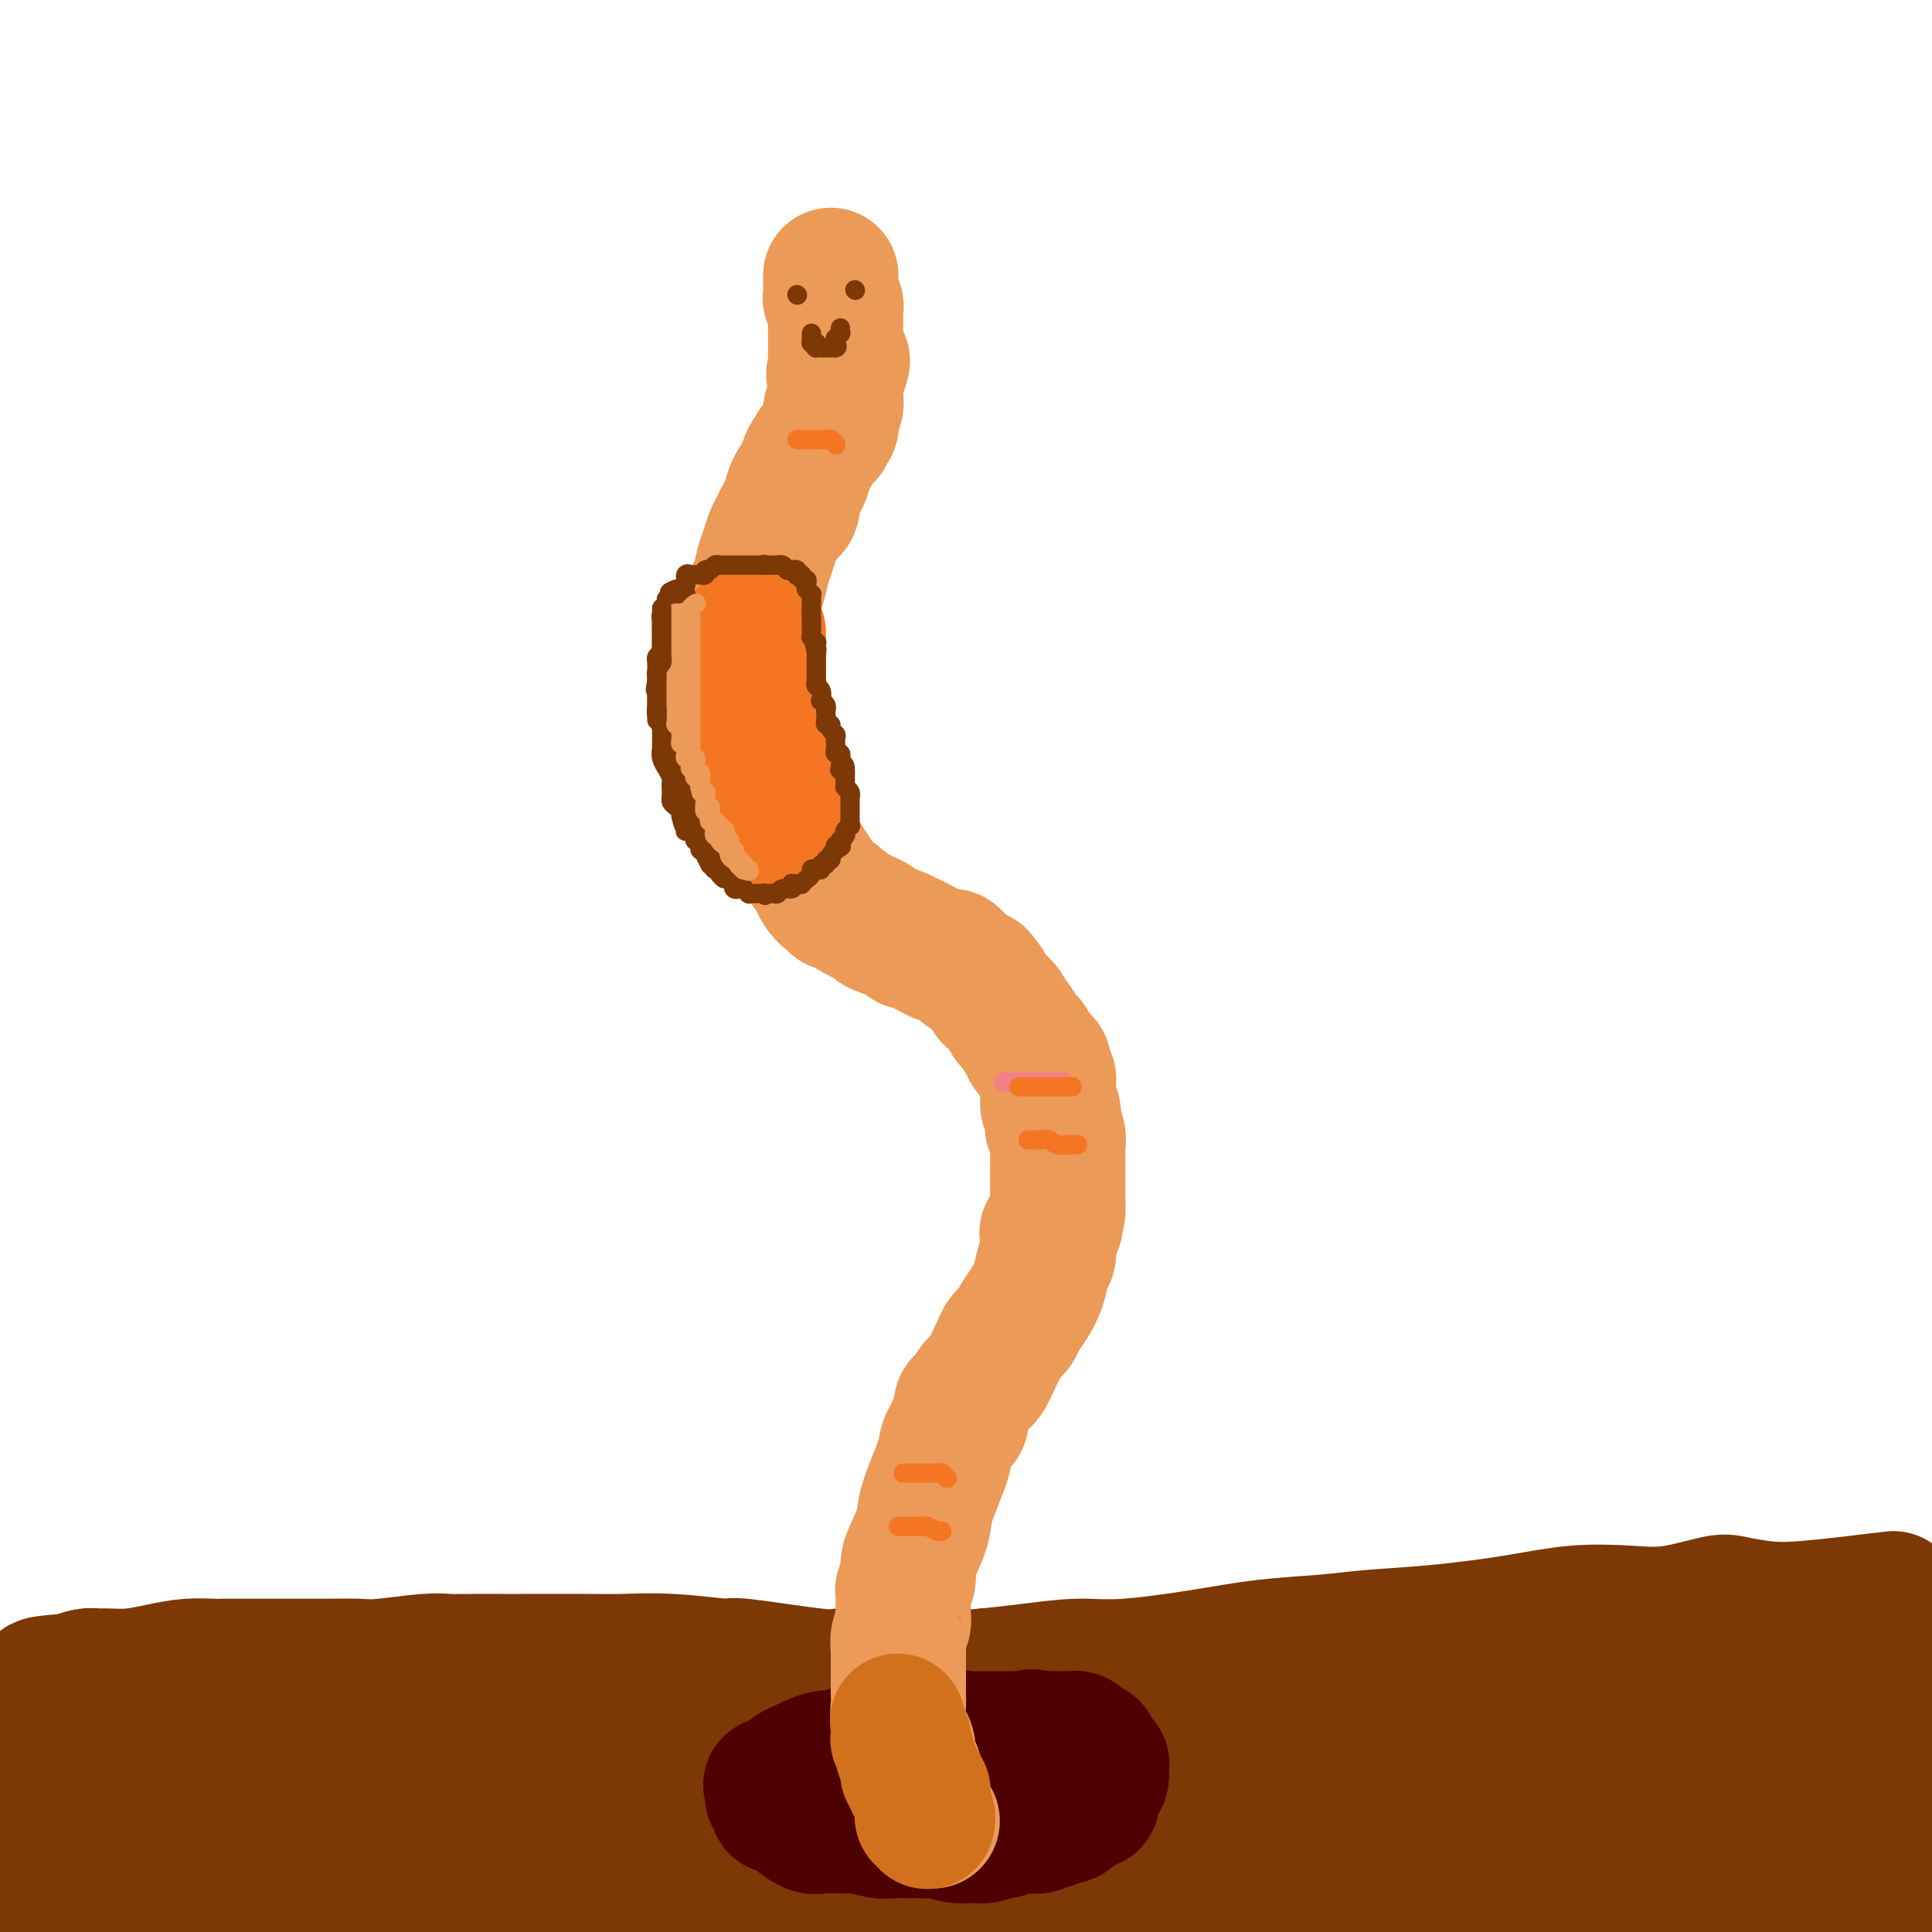 <svg viewBox='0 0 400 400' version='1.1' xmlns='http://www.w3.org/2000/svg' xmlns:xlink='http://www.w3.org/1999/xlink'><g fill='none' stroke='rgb(124,56,5)' stroke-width='28' stroke-linecap='round' stroke-linejoin='round'><path d='M392,331c-6.754,0.819 -13.507,1.638 -18,2c-4.493,0.362 -6.724,0.265 -9,0c-2.276,-0.265 -4.596,-0.700 -6,-1c-1.404,-0.300 -1.893,-0.467 -4,0c-2.107,0.467 -5.832,1.568 -9,2c-3.168,0.432 -5.779,0.196 -9,0c-3.221,-0.196 -7.052,-0.351 -11,0c-3.948,0.351 -8.015,1.207 -13,2c-4.985,0.793 -10.890,1.525 -16,2c-5.110,0.475 -9.424,0.695 -13,1c-3.576,0.305 -6.412,0.694 -10,1c-3.588,0.306 -7.927,0.530 -12,1c-4.073,0.470 -7.882,1.187 -13,2c-5.118,0.813 -11.547,1.723 -16,2c-4.453,0.277 -6.930,-0.079 -10,0c-3.070,0.079 -6.734,0.594 -10,1c-3.266,0.406 -6.133,0.703 -9,1'/><path d='M204,347c-21.530,2.009 -14.356,0.530 -14,0c0.356,-0.530 -6.106,-0.113 -10,0c-3.894,0.113 -5.220,-0.079 -6,0c-0.780,0.079 -1.015,0.427 -5,0c-3.985,-0.427 -11.721,-1.631 -15,-2c-3.279,-0.369 -2.102,0.097 -4,0c-1.898,-0.097 -6.870,-0.758 -11,-1c-4.130,-0.242 -7.419,-0.065 -10,0c-2.581,0.065 -4.455,0.018 -8,0c-3.545,-0.018 -8.761,-0.006 -12,0c-3.239,0.006 -4.502,0.005 -6,0c-1.498,-0.005 -3.230,-0.016 -5,0c-1.770,0.016 -3.577,0.057 -5,0c-1.423,-0.057 -2.463,-0.211 -5,0c-2.537,0.211 -6.570,0.789 -9,1c-2.430,0.211 -3.256,0.057 -5,0c-1.744,-0.057 -4.406,-0.015 -6,0c-1.594,0.015 -2.120,0.004 -4,0c-1.880,-0.004 -5.113,-0.001 -7,0c-1.887,0.001 -2.429,0.001 -3,0c-0.571,-0.001 -1.172,-0.001 -2,0c-0.828,0.001 -1.882,0.003 -3,0c-1.118,-0.003 -2.300,-0.011 -3,0c-0.700,0.011 -0.919,0.041 -2,0c-1.081,-0.041 -3.024,-0.154 -5,0c-1.976,0.154 -3.985,0.577 -6,1c-2.015,0.423 -4.037,0.848 -6,1c-1.963,0.152 -3.866,0.030 -5,0c-1.134,-0.030 -1.498,0.030 -2,0c-0.502,-0.030 -1.144,-0.152 -2,0c-0.856,0.152 -1.928,0.576 -3,1'/><path d='M15,348c-11.656,0.862 -4.297,1.018 -2,1c2.297,-0.018 -0.470,-0.211 -2,0c-1.530,0.211 -1.823,0.827 -2,1c-0.177,0.173 -0.236,-0.098 -1,0c-0.764,0.098 -2.232,0.566 -3,1c-0.768,0.434 -0.837,0.834 -1,1c-0.163,0.166 -0.422,0.097 -1,0c-0.578,-0.097 -1.475,-0.223 -2,0c-0.525,0.223 -0.677,0.795 -1,1c-0.323,0.205 -0.819,0.044 -1,0c-0.181,-0.044 -0.049,0.030 0,0c0.049,-0.030 0.016,-0.164 0,0c-0.016,0.164 -0.014,0.626 0,1c0.014,0.374 0.039,0.660 0,1c-0.039,0.340 -0.144,0.736 0,1c0.144,0.264 0.537,0.398 1,1c0.463,0.602 0.997,1.672 1,2c0.003,0.328 -0.524,-0.087 1,1c1.524,1.087 5.099,3.678 8,5c2.901,1.322 5.127,1.377 8,2c2.873,0.623 6.395,1.813 9,2c2.605,0.187 4.295,-0.629 8,-1c3.705,-0.371 9.425,-0.296 14,0c4.575,0.296 8.006,0.813 11,1c2.994,0.187 5.551,0.045 8,0c2.449,-0.045 4.792,0.007 7,0c2.208,-0.007 4.283,-0.074 10,0c5.717,0.074 15.078,0.289 21,0c5.922,-0.289 8.406,-1.083 13,-1c4.594,0.083 11.297,1.041 18,2'/><path d='M137,370c19.836,0.790 14.425,2.263 18,3c3.575,0.737 16.134,0.736 25,1c8.866,0.264 14.037,0.791 19,1c4.963,0.209 9.717,0.098 15,0c5.283,-0.098 11.093,-0.183 16,0c4.907,0.183 8.909,0.634 14,1c5.091,0.366 11.270,0.648 18,1c6.730,0.352 14.013,0.773 22,1c7.987,0.227 16.680,0.261 25,0c8.320,-0.261 16.268,-0.816 27,-1c10.732,-0.184 24.248,0.002 32,0c7.752,-0.002 9.741,-0.193 13,0c3.259,0.193 7.788,0.769 14,1c6.212,0.231 14.106,0.115 22,0'/><path d='M392,349c0.477,0.000 0.954,0.000 0,0c-0.954,-0.000 -3.340,-0.001 -6,0c-2.660,0.001 -5.593,0.004 -8,0c-2.407,-0.004 -4.288,-0.014 -6,0c-1.712,0.014 -3.254,0.054 -5,0c-1.746,-0.054 -3.694,-0.200 -5,0c-1.306,0.200 -1.970,0.748 -5,1c-3.030,0.252 -8.428,0.210 -12,0c-3.572,-0.210 -5.319,-0.588 -8,-1c-2.681,-0.412 -6.296,-0.856 -9,-1c-2.704,-0.144 -4.495,0.014 -7,0c-2.505,-0.014 -5.723,-0.200 -9,0c-3.277,0.200 -6.613,0.787 -9,1c-2.387,0.213 -3.825,0.053 -6,0c-2.175,-0.053 -5.085,-0.000 -8,0c-2.915,0.000 -5.834,-0.053 -8,0c-2.166,0.053 -3.580,0.212 -6,0c-2.420,-0.212 -5.845,-0.795 -8,-1c-2.155,-0.205 -3.041,-0.030 -4,0c-0.959,0.030 -1.992,-0.084 -4,0c-2.008,0.084 -4.990,0.366 -8,1c-3.010,0.634 -6.047,1.620 -8,2c-1.953,0.380 -2.820,0.154 -4,0c-1.180,-0.154 -2.672,-0.238 -4,0c-1.328,0.238 -2.492,0.796 -4,1c-1.508,0.204 -3.359,0.055 -5,0c-1.641,-0.055 -3.070,-0.015 -4,0c-0.930,0.015 -1.360,0.004 -2,0c-0.640,-0.004 -1.491,-0.001 -2,0c-0.509,0.001 -0.675,0.000 -1,0c-0.325,-0.000 -0.807,-0.000 -1,0c-0.193,0.000 -0.096,0.000 0,0'/><path d='M216,352c-6.618,0.622 -1.662,0.176 4,0c5.662,-0.176 12.031,-0.083 18,0c5.969,0.083 11.540,0.156 19,0c7.460,-0.156 16.810,-0.540 25,-1c8.190,-0.460 15.219,-0.997 22,-1c6.781,-0.003 13.315,0.528 18,1c4.685,0.472 7.523,0.886 10,1c2.477,0.114 4.593,-0.071 6,0c1.407,0.071 2.106,0.396 5,1c2.894,0.604 7.984,1.485 11,2c3.016,0.515 3.960,0.664 6,1c2.040,0.336 5.178,0.860 7,1c1.822,0.140 2.330,-0.102 3,0c0.670,0.102 1.502,0.548 2,1c0.498,0.452 0.663,0.908 1,1c0.337,0.092 0.847,-0.182 1,0c0.153,0.182 -0.051,0.821 0,1c0.051,0.179 0.357,-0.101 1,0c0.643,0.101 1.621,0.584 2,1c0.379,0.416 0.157,0.767 0,1c-0.157,0.233 -0.249,0.349 0,1c0.249,0.651 0.840,1.837 1,2c0.160,0.163 -0.110,-0.696 0,0c0.110,0.696 0.602,2.947 1,4c0.398,1.053 0.703,0.909 1,1c0.297,0.091 0.585,0.416 1,1c0.415,0.584 0.958,1.426 1,2c0.042,0.574 -0.417,0.878 0,1c0.417,0.122 1.708,0.061 3,0'/><path d='M385,374c0.985,-0.013 1.949,-0.046 3,0c1.051,0.046 2.191,0.171 3,0c0.809,-0.171 1.287,-0.638 2,-1c0.713,-0.362 1.659,-0.618 2,-1c0.341,-0.382 0.075,-0.891 0,-1c-0.075,-0.109 0.039,0.181 0,0c-0.039,-0.181 -0.231,-0.832 0,-1c0.231,-0.168 0.885,0.148 1,0c0.115,-0.148 -0.309,-0.761 0,-1c0.309,-0.239 1.353,-0.103 2,0c0.647,0.103 0.899,0.172 1,0c0.101,-0.172 0.050,-0.586 0,-1'/><path d='M398,369c0.265,-0.236 0.530,-0.472 0,0c-0.530,0.472 -1.853,1.652 -8,5c-6.147,3.348 -17.116,8.863 -25,13c-7.884,4.137 -12.681,6.896 -19,9c-6.319,2.104 -14.159,3.552 -22,5'/><path d='M289,398c0.959,0.373 1.918,0.745 0,0c-1.918,-0.745 -6.715,-2.609 -10,-4c-3.285,-1.391 -5.060,-2.310 -8,-3c-2.940,-0.690 -7.046,-1.151 -12,-2c-4.954,-0.849 -10.756,-2.087 -15,-3c-4.244,-0.913 -6.932,-1.502 -9,-2c-2.068,-0.498 -3.518,-0.907 -5,-1c-1.482,-0.093 -2.997,0.129 -6,0c-3.003,-0.129 -7.493,-0.611 -10,-1c-2.507,-0.389 -3.031,-0.686 -4,-1c-0.969,-0.314 -2.384,-0.646 -4,-1c-1.616,-0.354 -3.433,-0.730 -5,-1c-1.567,-0.270 -2.884,-0.433 -6,-1c-3.116,-0.567 -8.031,-1.537 -9,-2c-0.969,-0.463 2.009,-0.418 0,0c-2.009,0.418 -9.004,1.209 -16,2'/><path d='M170,378c-3.878,0.613 -5.574,1.146 -12,2c-6.426,0.854 -17.583,2.028 -25,3c-7.417,0.972 -11.095,1.744 -14,2c-2.905,0.256 -5.037,-0.002 -6,0c-0.963,0.002 -0.756,0.263 -1,0c-0.244,-0.263 -0.939,-1.051 -6,-2c-5.061,-0.949 -14.490,-2.059 -21,-3c-6.510,-0.941 -10.102,-1.713 -13,-2c-2.898,-0.287 -5.101,-0.088 -6,0c-0.899,0.088 -0.494,0.066 -1,0c-0.506,-0.066 -1.925,-0.175 -4,0c-2.075,0.175 -4.807,0.636 -9,1c-4.193,0.364 -9.846,0.632 -13,1c-3.154,0.368 -3.809,0.834 -5,1c-1.191,0.166 -2.917,0.030 -4,0c-1.083,-0.030 -1.522,0.044 -3,0c-1.478,-0.044 -3.996,-0.208 -6,0c-2.004,0.208 -3.493,0.788 -5,1c-1.507,0.212 -3.032,0.058 -4,0c-0.968,-0.058 -1.378,-0.019 -2,0c-0.622,0.019 -1.457,0.019 -2,0c-0.543,-0.019 -0.793,-0.058 -1,0c-0.207,0.058 -0.370,0.212 -1,0c-0.630,-0.212 -1.728,-0.790 -2,-1c-0.272,-0.210 0.281,-0.054 0,0c-0.281,0.054 -1.395,0.004 -2,0c-0.605,-0.004 -0.701,0.037 -1,0c-0.299,-0.037 -0.800,-0.154 -1,0c-0.200,0.154 -0.100,0.577 0,1'/><path d='M0,382c-11.199,0.217 -3.198,-1.241 1,0c4.198,1.241 4.592,5.180 6,8c1.408,2.820 3.831,4.520 6,6c2.169,1.480 4.085,2.740 6,4'/><path d='M72,399c-1.107,0.216 -2.213,0.432 0,0c2.213,-0.432 7.746,-1.513 13,-2c5.254,-0.487 10.228,-0.380 14,-1c3.772,-0.620 6.342,-1.968 10,-3c3.658,-1.032 8.402,-1.750 12,-2c3.598,-0.250 6.048,-0.032 12,-1c5.952,-0.968 15.406,-3.121 23,-5c7.594,-1.879 13.328,-3.484 19,-5c5.672,-1.516 11.281,-2.942 16,-4c4.719,-1.058 8.548,-1.747 13,-2c4.452,-0.253 9.526,-0.071 12,0c2.474,0.071 2.347,0.030 3,0c0.653,-0.030 2.086,-0.048 3,0c0.914,0.048 1.310,0.163 3,0c1.690,-0.163 4.676,-0.605 9,0c4.324,0.605 9.987,2.256 14,3c4.013,0.744 6.375,0.581 9,1c2.625,0.419 5.511,1.418 9,2c3.489,0.582 7.579,0.745 11,1c3.421,0.255 6.173,0.603 10,1c3.827,0.397 8.728,0.844 13,1c4.272,0.156 7.915,0.021 11,0c3.085,-0.021 5.613,0.073 8,0c2.387,-0.073 4.633,-0.313 7,0c2.367,0.313 4.856,1.179 7,2c2.144,0.821 3.945,1.596 6,2c2.055,0.404 4.365,0.437 6,1c1.635,0.563 2.596,1.656 5,3c2.404,1.344 6.253,2.937 8,4c1.747,1.063 1.393,1.594 2,2c0.607,0.406 2.173,0.687 3,1c0.827,0.313 0.913,0.656 1,1'/><path d='M364,399c3.167,2.000 1.583,1.500 0,1'/><path d='M181,397c0.564,0.135 1.129,0.269 0,0c-1.129,-0.269 -3.951,-0.942 -5,-1c-1.049,-0.058 -0.324,0.501 -2,0c-1.676,-0.501 -5.753,-2.060 -9,-3c-3.247,-0.940 -5.664,-1.261 -3,-1c2.664,0.261 10.407,1.103 -5,-1c-15.407,-2.103 -53.965,-7.152 -68,-9c-14.035,-1.848 -3.546,-0.494 -1,0c2.546,0.494 -2.852,0.129 -8,0c-5.148,-0.129 -10.047,-0.021 -14,0c-3.953,0.021 -6.959,-0.045 -13,1c-6.041,1.045 -15.118,3.201 -19,4c-3.882,0.799 -2.568,0.242 -3,0c-0.432,-0.242 -2.610,-0.170 -4,0c-1.390,0.170 -1.991,0.437 -4,1c-2.009,0.563 -5.425,1.421 -9,2c-3.575,0.579 -7.307,0.880 -10,1c-2.693,0.120 -4.346,0.060 -6,0'/><path d='M17,394c-2.010,-0.226 -4.020,-0.453 0,0c4.020,0.453 14.070,1.585 21,2c6.930,0.415 10.740,0.112 17,0c6.260,-0.112 14.970,-0.033 20,0c5.030,0.033 6.381,0.019 8,0c1.619,-0.019 3.507,-0.044 5,0c1.493,0.044 2.591,0.156 5,0c2.409,-0.156 6.130,-0.579 10,-1c3.870,-0.421 7.891,-0.838 11,-1c3.109,-0.162 5.307,-0.069 9,0c3.693,0.069 8.883,0.113 14,0c5.117,-0.113 10.162,-0.383 16,-1c5.838,-0.617 12.471,-1.580 17,-2c4.529,-0.420 6.955,-0.297 10,0c3.045,0.297 6.711,0.767 9,1c2.289,0.233 3.202,0.231 7,0c3.798,-0.231 10.482,-0.689 16,-1c5.518,-0.311 9.870,-0.476 14,-1c4.130,-0.524 8.040,-1.408 11,-2c2.960,-0.592 4.972,-0.891 7,-1c2.028,-0.109 4.072,-0.029 6,0c1.928,0.029 3.739,0.007 5,0c1.261,-0.007 1.973,0.002 3,0c1.027,-0.002 2.369,-0.014 3,0c0.631,0.014 0.551,0.055 1,0c0.449,-0.055 1.429,-0.207 2,0c0.571,0.207 0.735,0.773 2,1c1.265,0.227 3.633,0.113 6,0'/><path d='M272,388c28.683,-1.027 10.892,0.404 7,1c-3.892,0.596 6.115,0.356 14,0c7.885,-0.356 13.649,-0.829 17,-1c3.351,-0.171 4.291,-0.042 5,0c0.709,0.042 1.188,-0.004 2,0c0.812,0.004 1.956,0.057 2,0c0.044,-0.057 -1.011,-0.225 1,0c2.011,0.225 7.089,0.844 11,1c3.911,0.156 6.654,-0.151 10,0c3.346,0.151 7.296,0.758 11,1c3.704,0.242 7.161,0.117 11,0c3.839,-0.117 8.061,-0.228 10,0c1.939,0.228 1.596,0.793 2,1c0.404,0.207 1.554,0.055 2,0c0.446,-0.055 0.189,-0.015 0,0c-0.189,0.015 -0.308,0.004 0,0c0.308,-0.004 1.043,-0.001 2,0c0.957,0.001 2.136,0.000 3,0c0.864,-0.000 1.412,-0.000 2,0c0.588,0.000 1.216,0.000 2,0c0.784,-0.000 1.726,-0.000 2,0c0.274,0.000 -0.118,0.000 0,0c0.118,-0.000 0.748,-0.000 1,0c0.252,0.000 0.126,0.000 0,0'/><path d='M389,391c18.090,0.216 4.814,-0.745 0,-1c-4.814,-0.255 -1.167,0.196 0,0c1.167,-0.196 -0.146,-1.038 -1,-2c-0.854,-0.962 -1.247,-2.044 -2,-3c-0.753,-0.956 -1.865,-1.785 -3,-3c-1.135,-1.215 -2.294,-2.815 -4,-4c-1.706,-1.185 -3.958,-1.956 -6,-2c-2.042,-0.044 -3.874,0.640 -7,1c-3.126,0.360 -7.547,0.398 -11,1c-3.453,0.602 -5.937,1.768 -9,3c-3.063,1.232 -6.703,2.530 -9,3c-2.297,0.470 -3.250,0.112 -4,0c-0.750,-0.112 -1.297,0.023 -2,0c-0.703,-0.023 -1.561,-0.203 -3,0c-1.439,0.203 -3.460,0.791 -5,1c-1.540,0.209 -2.601,0.041 -4,0c-1.399,-0.041 -3.138,0.047 -4,0c-0.862,-0.047 -0.847,-0.227 -1,0c-0.153,0.227 -0.472,0.860 -3,0c-2.528,-0.860 -7.264,-3.215 -9,-4c-1.736,-0.785 -0.472,-0.000 0,0c0.472,0.000 0.151,-0.784 0,-1c-0.151,-0.216 -0.131,0.135 -2,-2c-1.869,-2.135 -5.625,-6.758 -7,-9c-1.375,-2.242 -0.368,-2.103 0,-2c0.368,0.103 0.099,0.171 0,0c-0.099,-0.171 -0.026,-0.582 0,-1c0.026,-0.418 0.007,-0.844 0,-1c-0.007,-0.156 -0.002,-0.042 0,0c0.002,0.042 0.001,0.012 0,0c-0.001,-0.012 -0.000,-0.006 0,0'/><path d='M293,365c-1.452,-2.476 -0.583,-0.667 0,0c0.583,0.667 0.881,0.190 1,0c0.119,-0.190 0.060,-0.095 0,0'/></g>
<g fill='none' stroke='rgb(78,0,0)' stroke-width='28' stroke-linecap='round' stroke-linejoin='round'><path d='M220,361c-0.792,0.000 -1.583,0.000 -3,0c-1.417,-0.000 -3.458,-0.000 -5,0c-1.542,0.000 -2.585,0.000 -4,0c-1.415,-0.000 -3.202,-0.000 -4,0c-0.798,0.000 -0.607,0.000 -1,0c-0.393,-0.000 -1.370,-0.001 -2,0c-0.630,0.001 -0.914,0.003 -2,0c-1.086,-0.003 -2.974,-0.011 -4,0c-1.026,0.011 -1.190,0.042 -2,0c-0.810,-0.042 -2.267,-0.156 -4,0c-1.733,0.156 -3.742,0.582 -5,1c-1.258,0.418 -1.764,0.829 -3,1c-1.236,0.171 -3.202,0.101 -4,0c-0.798,-0.101 -0.426,-0.234 -1,0c-0.574,0.234 -2.093,0.835 -3,1c-0.907,0.165 -1.203,-0.106 -2,0c-0.797,0.106 -2.095,0.589 -3,1c-0.905,0.411 -1.418,0.749 -2,1c-0.582,0.251 -1.234,0.414 -2,1c-0.766,0.586 -1.648,1.596 -2,2c-0.352,0.404 -0.176,0.202 0,0'/><path d='M162,369c-4.341,1.190 -1.695,0.164 -1,0c0.695,-0.164 -0.562,0.535 -1,1c-0.438,0.465 -0.059,0.698 0,1c0.059,0.302 -0.204,0.675 0,1c0.204,0.325 0.874,0.602 1,1c0.126,0.398 -0.290,0.916 0,1c0.290,0.084 1.288,-0.265 2,0c0.712,0.265 1.140,1.143 2,2c0.860,0.857 2.154,1.693 3,2c0.846,0.307 1.245,0.086 2,0c0.755,-0.086 1.868,-0.037 3,0c1.132,0.037 2.284,0.063 3,0c0.716,-0.063 0.998,-0.213 2,0c1.002,0.213 2.725,0.789 4,1c1.275,0.211 2.102,0.055 3,0c0.898,-0.055 1.866,-0.011 3,0c1.134,0.011 2.433,-0.011 3,0c0.567,0.011 0.402,0.057 1,0c0.598,-0.057 1.961,-0.215 3,0c1.039,0.215 1.755,0.805 3,1c1.245,0.195 3.019,-0.004 4,0c0.981,0.004 1.170,0.211 2,0c0.830,-0.211 2.302,-0.842 3,-1c0.698,-0.158 0.624,0.155 1,0c0.376,-0.155 1.204,-0.777 2,-1c0.796,-0.223 1.561,-0.045 2,0c0.439,0.045 0.551,-0.043 1,0c0.449,0.043 1.234,0.218 2,0c0.766,-0.218 1.514,-0.828 2,-1c0.486,-0.172 0.710,0.094 1,0c0.290,-0.094 0.645,-0.547 1,-1'/><path d='M219,376c3.052,-0.570 2.180,0.006 2,0c-0.180,-0.006 0.330,-0.593 1,-1c0.670,-0.407 1.500,-0.634 2,-1c0.500,-0.366 0.669,-0.872 1,-1c0.331,-0.128 0.823,0.120 1,0c0.177,-0.120 0.037,-0.609 0,-1c-0.037,-0.391 0.029,-0.686 0,-1c-0.029,-0.314 -0.151,-0.648 0,-1c0.151,-0.352 0.576,-0.721 1,-1c0.424,-0.279 0.847,-0.466 1,-1c0.153,-0.534 0.037,-1.415 0,-2c-0.037,-0.585 0.005,-0.874 0,-1c-0.005,-0.126 -0.058,-0.089 0,0c0.058,0.089 0.227,0.230 0,0c-0.227,-0.230 -0.848,-0.831 -1,-1c-0.152,-0.169 0.167,0.096 0,0c-0.167,-0.096 -0.818,-0.551 -1,-1c-0.182,-0.449 0.106,-0.891 0,-1c-0.106,-0.109 -0.606,0.114 -1,0c-0.394,-0.114 -0.683,-0.567 -1,-1c-0.317,-0.433 -0.662,-0.848 -1,-1c-0.338,-0.152 -0.669,-0.041 -1,0c-0.331,0.041 -0.662,0.011 -1,0c-0.338,-0.011 -0.682,-0.003 -1,0c-0.318,0.003 -0.610,0.001 -1,0c-0.390,-0.001 -0.878,-0.000 -1,0c-0.122,0.000 0.122,0.000 0,0c-0.122,-0.000 -0.610,-0.000 -1,0c-0.390,0.000 -0.683,0.000 -1,0c-0.317,-0.000 -0.659,-0.000 -1,0'/><path d='M215,360c-2.169,-0.774 -1.091,-0.207 -1,0c0.091,0.207 -0.805,0.056 -1,0c-0.195,-0.056 0.310,-0.015 0,0c-0.310,0.015 -1.435,0.004 -2,0c-0.565,-0.004 -0.570,-0.001 -1,0c-0.430,0.001 -1.285,0.000 -2,0c-0.715,-0.000 -1.291,0.000 -2,0c-0.709,-0.000 -1.550,-0.001 -2,0c-0.450,0.001 -0.509,0.004 -1,0c-0.491,-0.004 -1.413,-0.015 -2,0c-0.587,0.015 -0.840,0.057 -1,0c-0.160,-0.057 -0.228,-0.211 -1,0c-0.772,0.211 -2.249,0.789 -3,1c-0.751,0.211 -0.775,0.057 -1,0c-0.225,-0.057 -0.652,-0.016 -1,0c-0.348,0.016 -0.617,0.008 -1,0c-0.383,-0.008 -0.879,-0.017 -1,0c-0.121,0.017 0.131,0.061 0,0c-0.131,-0.061 -0.647,-0.228 -1,0c-0.353,0.228 -0.543,0.849 -1,1c-0.457,0.151 -1.180,-0.170 -2,0c-0.820,0.170 -1.735,0.829 -2,1c-0.265,0.171 0.121,-0.146 0,0c-0.121,0.146 -0.749,0.756 -1,1c-0.251,0.244 -0.126,0.122 0,0'/></g>
<g fill='none' stroke='rgb(236,154,87)' stroke-width='28' stroke-linecap='round' stroke-linejoin='round'><path d='M193,377c-0.303,-0.239 -0.606,-0.478 -1,-1c-0.394,-0.522 -0.880,-1.329 -1,-2c-0.120,-0.671 0.127,-1.208 0,-2c-0.127,-0.792 -0.626,-1.839 -1,-3c-0.374,-1.161 -0.621,-2.437 -1,-3c-0.379,-0.563 -0.890,-0.412 -1,-1c-0.110,-0.588 0.181,-1.915 0,-3c-0.181,-1.085 -0.833,-1.928 -1,-2c-0.167,-0.072 0.151,0.627 0,0c-0.151,-0.627 -0.773,-2.580 -1,-4c-0.227,-1.420 -0.061,-2.306 0,-3c0.061,-0.694 0.016,-1.196 0,-2c-0.016,-0.804 -0.004,-1.909 0,-3c0.004,-1.091 0.001,-2.169 0,-3c-0.001,-0.831 -0.001,-1.416 0,-2'/><path d='M186,343c0.016,-2.387 0.057,-1.855 0,-2c-0.057,-0.145 -0.213,-0.966 0,-2c0.213,-1.034 0.793,-2.282 1,-3c0.207,-0.718 0.041,-0.906 0,-2c-0.041,-1.094 0.043,-3.095 0,-4c-0.043,-0.905 -0.215,-0.713 0,-1c0.215,-0.287 0.815,-1.051 1,-2c0.185,-0.949 -0.045,-2.081 0,-3c0.045,-0.919 0.365,-1.625 1,-3c0.635,-1.375 1.585,-3.418 2,-5c0.415,-1.582 0.296,-2.704 1,-5c0.704,-2.296 2.231,-5.765 3,-8c0.769,-2.235 0.780,-3.237 1,-4c0.220,-0.763 0.650,-1.288 1,-2c0.350,-0.712 0.622,-1.613 1,-2c0.378,-0.387 0.864,-0.262 1,-1c0.136,-0.738 -0.076,-2.341 0,-3c0.076,-0.659 0.440,-0.375 1,-1c0.560,-0.625 1.315,-2.159 2,-3c0.685,-0.841 1.301,-0.988 2,-2c0.699,-1.012 1.482,-2.889 2,-4c0.518,-1.111 0.771,-1.455 1,-2c0.229,-0.545 0.432,-1.292 1,-2c0.568,-0.708 1.500,-1.376 2,-2c0.500,-0.624 0.569,-1.204 1,-2c0.431,-0.796 1.226,-1.809 2,-3c0.774,-1.191 1.528,-2.559 2,-4c0.472,-1.441 0.663,-2.953 1,-4c0.337,-1.047 0.822,-1.628 1,-2c0.178,-0.372 0.051,-0.535 0,-1c-0.051,-0.465 -0.025,-1.233 0,-2'/><path d='M217,257c3.204,-6.851 0.715,-2.979 0,-2c-0.715,0.979 0.344,-0.936 1,-2c0.656,-1.064 0.908,-1.277 1,-2c0.092,-0.723 0.025,-1.956 0,-3c-0.025,-1.044 -0.007,-1.900 0,-3c0.007,-1.100 0.003,-2.444 0,-3c-0.003,-0.556 -0.004,-0.325 0,-1c0.004,-0.675 0.015,-2.255 0,-3c-0.015,-0.745 -0.056,-0.656 0,-1c0.056,-0.344 0.207,-1.123 0,-2c-0.207,-0.877 -0.773,-1.852 -1,-2c-0.227,-0.148 -0.114,0.532 0,0c0.114,-0.532 0.228,-2.274 0,-3c-0.228,-0.726 -0.797,-0.436 -1,-1c-0.203,-0.564 -0.039,-1.983 0,-3c0.039,-1.017 -0.046,-1.631 0,-2c0.046,-0.369 0.223,-0.494 0,-1c-0.223,-0.506 -0.847,-1.392 -1,-2c-0.153,-0.608 0.165,-0.936 0,-1c-0.165,-0.064 -0.814,0.137 -1,0c-0.186,-0.137 0.092,-0.612 0,-1c-0.092,-0.388 -0.553,-0.689 -1,-1c-0.447,-0.311 -0.879,-0.632 -1,-1c-0.121,-0.368 0.071,-0.784 0,-1c-0.071,-0.216 -0.404,-0.233 -1,-1c-0.596,-0.767 -1.455,-2.285 -2,-3c-0.545,-0.715 -0.776,-0.628 -1,-1c-0.224,-0.372 -0.442,-1.203 -1,-2c-0.558,-0.797 -1.458,-1.561 -2,-2c-0.542,-0.439 -0.726,-0.554 -1,-1c-0.274,-0.446 -0.637,-1.223 -1,-2'/><path d='M204,204c-2.206,-3.118 -1.222,-1.414 -1,-1c0.222,0.414 -0.318,-0.462 -1,-1c-0.682,-0.538 -1.506,-0.737 -2,-1c-0.494,-0.263 -0.658,-0.591 -1,-1c-0.342,-0.409 -0.861,-0.901 -1,-1c-0.139,-0.099 0.104,0.194 0,0c-0.104,-0.194 -0.554,-0.877 -1,-1c-0.446,-0.123 -0.889,0.313 -2,0c-1.111,-0.313 -2.889,-1.375 -4,-2c-1.111,-0.625 -1.556,-0.812 -2,-1'/><path d='M189,195c-2.567,-1.361 -1.485,-0.265 -1,0c0.485,0.265 0.372,-0.301 -1,-1c-1.372,-0.699 -4.004,-1.531 -5,-2c-0.996,-0.469 -0.357,-0.575 -1,-1c-0.643,-0.425 -2.566,-1.170 -4,-2c-1.434,-0.830 -2.377,-1.745 -3,-2c-0.623,-0.255 -0.926,0.151 -1,0c-0.074,-0.151 0.079,-0.858 0,-1c-0.079,-0.142 -0.392,0.280 -1,0c-0.608,-0.280 -1.512,-1.262 -2,-2c-0.488,-0.738 -0.560,-1.231 -1,-2c-0.440,-0.769 -1.248,-1.812 -2,-3c-0.752,-1.188 -1.449,-2.521 -2,-3c-0.551,-0.479 -0.955,-0.105 -1,0c-0.045,0.105 0.271,-0.060 0,-1c-0.271,-0.940 -1.128,-2.657 -2,-4c-0.872,-1.343 -1.758,-2.314 -2,-3c-0.242,-0.686 0.159,-1.089 0,-1c-0.159,0.089 -0.878,0.669 -1,0c-0.122,-0.669 0.352,-2.586 0,-4c-0.352,-1.414 -1.530,-2.325 -2,-3c-0.470,-0.675 -0.231,-1.116 0,-1c0.231,0.116 0.454,0.788 0,-1c-0.454,-1.788 -1.586,-6.034 -2,-8c-0.414,-1.966 -0.111,-1.650 0,-2c0.111,-0.350 0.030,-1.365 0,-2c-0.030,-0.635 -0.008,-0.891 0,-2c0.008,-1.109 0.002,-3.070 0,-4c-0.002,-0.930 -0.001,-0.827 0,-1c0.001,-0.173 0.000,-0.621 0,-1c-0.000,-0.379 -0.000,-0.690 0,-1'/><path d='M155,137c-0.774,-5.980 -0.208,-5.429 0,-5c0.208,0.429 0.059,0.735 0,0c-0.059,-0.735 -0.027,-2.513 0,-4c0.027,-1.487 0.049,-2.684 0,-3c-0.049,-0.316 -0.168,0.250 0,0c0.168,-0.250 0.622,-1.317 1,-2c0.378,-0.683 0.679,-0.984 1,-2c0.321,-1.016 0.664,-2.748 1,-4c0.336,-1.252 0.667,-2.023 1,-3c0.333,-0.977 0.667,-2.158 1,-3c0.333,-0.842 0.664,-1.343 1,-2c0.336,-0.657 0.678,-1.470 1,-2c0.322,-0.530 0.625,-0.776 1,-1c0.375,-0.224 0.821,-0.425 1,-1c0.179,-0.575 0.090,-1.523 0,-2c-0.090,-0.477 -0.180,-0.483 0,-1c0.180,-0.517 0.629,-1.547 1,-2c0.371,-0.453 0.664,-0.331 1,-1c0.336,-0.669 0.716,-2.129 1,-3c0.284,-0.871 0.472,-1.152 1,-2c0.528,-0.848 1.395,-2.264 2,-3c0.605,-0.736 0.947,-0.792 1,-1c0.053,-0.208 -0.183,-0.567 0,-1c0.183,-0.433 0.785,-0.941 1,-1c0.215,-0.059 0.044,0.332 0,0c-0.044,-0.332 0.041,-1.388 0,-2c-0.041,-0.612 -0.207,-0.780 0,-1c0.207,-0.220 0.787,-0.492 1,-1c0.213,-0.508 0.057,-1.252 0,-2c-0.057,-0.748 -0.016,-1.499 0,-2c0.016,-0.501 0.008,-0.750 0,-1'/><path d='M173,79c2.785,-7.522 0.746,-3.329 0,-2c-0.746,1.329 -0.200,-0.208 0,-1c0.200,-0.792 0.054,-0.840 0,-1c-0.054,-0.160 -0.014,-0.431 0,-1c0.014,-0.569 0.004,-1.434 0,-2c-0.004,-0.566 -0.001,-0.831 0,-1c0.001,-0.169 0.000,-0.241 0,-1c-0.000,-0.759 0.000,-2.206 0,-3c-0.000,-0.794 -0.000,-0.934 0,-1c0.000,-0.066 0.001,-0.059 0,0c-0.001,0.059 -0.004,0.171 0,0c0.004,-0.171 0.015,-0.623 0,-1c-0.015,-0.377 -0.057,-0.678 0,-1c0.057,-0.322 0.211,-0.663 0,-1c-0.211,-0.337 -0.789,-0.669 -1,-1c-0.211,-0.331 -0.057,-0.662 0,-1c0.057,-0.338 0.015,-0.683 0,-1c-0.015,-0.317 -0.004,-0.607 0,-1c0.004,-0.393 0.001,-0.889 0,-1c-0.001,-0.111 -0.000,0.162 0,0c0.000,-0.162 0.000,-0.761 0,-1c-0.000,-0.239 -0.000,-0.120 0,0'/></g>
<g fill='none' stroke='rgb(210,113,29)' stroke-width='28' stroke-linecap='round' stroke-linejoin='round'><path d='M192,377c-0.002,0.008 -0.003,0.016 0,0c0.003,-0.016 0.011,-0.056 0,0c-0.011,0.056 -0.041,0.207 0,0c0.041,-0.207 0.155,-0.774 0,-1c-0.155,-0.226 -0.577,-0.113 -1,0'/><path d='M191,376c-0.155,-0.094 -0.041,0.172 0,0c0.041,-0.172 0.011,-0.782 0,-1c-0.011,-0.218 -0.003,-0.044 0,0c0.003,0.044 0.001,-0.041 0,0c-0.001,0.041 -0.000,0.208 0,0c0.000,-0.208 0.000,-0.792 0,-1c-0.000,-0.208 -0.000,-0.042 0,0c0.000,0.042 0.000,-0.040 0,0c-0.000,0.040 -0.000,0.203 0,0c0.000,-0.203 0.000,-0.771 0,-1c-0.000,-0.229 -0.000,-0.118 0,0c0.000,0.118 0.001,0.241 0,0c-0.001,-0.241 -0.004,-0.848 0,-1c0.004,-0.152 0.015,0.152 0,0c-0.015,-0.152 -0.057,-0.759 0,-1c0.057,-0.241 0.211,-0.116 0,0c-0.211,0.116 -0.789,0.223 -1,0c-0.211,-0.223 -0.057,-0.778 0,-1c0.057,-0.222 0.015,-0.112 0,0c-0.015,0.112 -0.004,0.226 0,0c0.004,-0.226 0.002,-0.793 0,-1c-0.002,-0.207 -0.004,-0.055 0,0c0.004,0.055 0.015,0.012 0,0c-0.015,-0.012 -0.056,0.007 0,0c0.056,-0.007 0.207,-0.040 0,0c-0.207,0.040 -0.774,0.151 -1,0c-0.226,-0.151 -0.113,-0.565 0,-1c0.113,-0.435 0.226,-0.890 0,-1c-0.226,-0.110 -0.792,0.124 -1,0c-0.208,-0.124 -0.060,-0.607 0,-1c0.060,-0.393 0.030,-0.697 0,-1'/><path d='M188,365c-0.464,-1.701 -0.124,-0.455 0,0c0.124,0.455 0.033,0.118 0,0c-0.033,-0.118 -0.008,-0.016 0,0c0.008,0.016 -0.002,-0.052 0,0c0.002,0.052 0.015,0.224 0,0c-0.015,-0.224 -0.056,-0.845 0,-1c0.056,-0.155 0.211,0.156 0,0c-0.211,-0.156 -0.789,-0.777 -1,-1c-0.211,-0.223 -0.057,-0.046 0,0c0.057,0.046 0.015,-0.039 0,0c-0.015,0.039 -0.004,0.203 0,0c0.004,-0.203 0.001,-0.772 0,-1c-0.001,-0.228 -0.000,-0.114 0,0c0.000,0.114 0.000,0.228 0,0c-0.000,-0.228 -0.000,-0.797 0,-1c0.000,-0.203 0.000,-0.040 0,0c-0.000,0.040 -0.000,-0.042 0,0c0.000,0.042 0.001,0.207 0,0c-0.001,-0.207 -0.004,-0.788 0,-1c0.004,-0.212 0.015,-0.056 0,0c-0.015,0.056 -0.057,0.011 0,0c0.057,-0.011 0.211,0.011 0,0c-0.211,-0.011 -0.789,-0.054 -1,0c-0.211,0.054 -0.057,0.207 0,0c0.057,-0.207 0.015,-0.773 0,-1c-0.015,-0.227 -0.004,-0.116 0,0c0.004,0.116 0.001,0.237 0,0c-0.001,-0.237 -0.000,-0.833 0,-1c0.000,-0.167 0.000,0.095 0,0c-0.000,-0.095 -0.000,-0.548 0,-1'/><path d='M186,357c-0.311,-1.244 -0.089,-0.356 0,0c0.089,0.356 0.044,0.178 0,0'/></g>
<g fill='none' stroke='rgb(244,118,35)' stroke-width='28' stroke-linecap='round' stroke-linejoin='round'><path d='M155,132c-0.415,-0.063 -0.829,-0.125 -1,0c-0.171,0.125 -0.098,0.439 0,1c0.098,0.561 0.223,1.369 0,2c-0.223,0.631 -0.792,1.085 -1,2c-0.208,0.915 -0.056,2.291 0,3c0.056,0.709 0.015,0.749 0,1c-0.015,0.251 -0.004,0.711 0,1c0.004,0.289 0.001,0.406 0,1c-0.001,0.594 -0.000,1.665 0,2c0.000,0.335 0.000,-0.065 0,0c-0.000,0.065 -0.000,0.596 0,1c0.000,0.404 0.000,0.683 0,1c-0.000,0.317 -0.000,0.673 0,1c0.000,0.327 0.000,0.626 0,1c-0.000,0.374 -0.001,0.822 0,1c0.001,0.178 0.004,0.085 0,0c-0.004,-0.085 -0.015,-0.164 0,0c0.015,0.164 0.057,0.569 0,1c-0.057,0.431 -0.211,0.889 0,1c0.211,0.111 0.788,-0.124 1,0c0.212,0.124 0.061,0.607 0,1c-0.061,0.393 -0.030,0.697 0,1'/><path d='M154,154c0.072,3.361 0.752,0.763 1,0c0.248,-0.763 0.066,0.307 0,1c-0.066,0.693 -0.014,1.008 0,1c0.014,-0.008 -0.010,-0.339 0,0c0.010,0.339 0.056,1.348 0,2c-0.056,0.652 -0.212,0.948 0,1c0.212,0.052 0.793,-0.140 1,0c0.207,0.140 0.041,0.612 0,1c-0.041,0.388 0.041,0.691 0,1c-0.041,0.309 -0.207,0.623 0,1c0.207,0.377 0.788,0.818 1,1c0.212,0.182 0.056,0.105 0,0c-0.056,-0.105 -0.011,-0.238 0,0c0.011,0.238 -0.011,0.847 0,1c0.011,0.153 0.054,-0.152 0,0c-0.054,0.152 -0.207,0.759 0,1c0.207,0.241 0.773,0.116 1,0c0.227,-0.116 0.113,-0.224 0,0c-0.113,0.224 -0.226,0.778 0,1c0.226,0.222 0.792,0.112 1,0c0.208,-0.112 0.060,-0.226 0,0c-0.060,0.226 -0.030,0.791 0,1c0.030,0.209 0.060,0.060 0,0c-0.060,-0.060 -0.208,-0.031 0,0c0.208,0.031 0.774,0.065 1,0c0.226,-0.065 0.113,-0.227 0,0c-0.113,0.227 -0.226,0.844 0,1c0.226,0.156 0.792,-0.150 1,0c0.208,0.150 0.060,0.757 0,1c-0.060,0.243 -0.030,0.121 0,0'/><path d='M161,169c1.024,2.321 0.083,0.625 0,0c-0.083,-0.625 0.690,-0.179 1,0c0.310,0.179 0.155,0.089 0,0'/><path d='M157,131c-0.000,0.407 -0.000,0.815 0,1c0.000,0.185 0.000,0.149 0,0c-0.000,-0.149 -0.000,-0.411 0,0c0.000,0.411 0.000,1.494 0,2c-0.000,0.506 -0.000,0.436 0,1c0.000,0.564 0.000,1.761 0,2c-0.000,0.239 -0.000,-0.479 0,0c0.000,0.479 0.000,2.156 0,3c-0.000,0.844 -0.000,0.856 0,1c0.000,0.144 0.000,0.420 0,1c-0.000,0.580 -0.000,1.465 0,2c0.000,0.535 0.000,0.721 0,1c-0.000,0.279 -0.000,0.653 0,1c0.000,0.347 0.000,0.668 0,1c-0.000,0.332 -0.001,0.676 0,1c0.001,0.324 0.004,0.629 0,1c-0.004,0.371 -0.015,0.806 0,1c0.015,0.194 0.056,0.145 0,0c-0.056,-0.145 -0.207,-0.385 0,0c0.207,0.385 0.774,1.396 1,2c0.226,0.604 0.113,0.802 0,1'/><path d='M158,153c0.150,3.566 0.026,1.480 0,1c-0.026,-0.480 0.046,0.645 0,1c-0.046,0.355 -0.208,-0.059 0,0c0.208,0.059 0.788,0.590 1,1c0.212,0.410 0.056,0.697 0,1c-0.056,0.303 -0.011,0.620 0,1c0.011,0.380 -0.011,0.822 0,1c0.011,0.178 0.056,0.090 0,0c-0.056,-0.090 -0.212,-0.183 0,0c0.212,0.183 0.792,0.640 1,1c0.208,0.360 0.045,0.621 0,1c-0.045,0.379 0.027,0.876 0,1c-0.027,0.124 -0.152,-0.126 0,0c0.152,0.126 0.580,0.626 1,1c0.420,0.374 0.830,0.621 1,1c0.170,0.379 0.098,0.890 0,1c-0.098,0.110 -0.222,-0.181 0,0c0.222,0.181 0.792,0.833 1,1c0.208,0.167 0.056,-0.151 0,0c-0.056,0.151 -0.015,0.771 0,1c0.015,0.229 0.004,0.065 0,0c-0.004,-0.065 -0.002,-0.033 0,0'/></g>
<g fill='none' stroke='rgb(124,56,5)' stroke-width='4' stroke-linecap='round' stroke-linejoin='round'><path d='M151,180c0.002,-0.081 0.004,-0.161 0,0c-0.004,0.161 -0.015,0.564 0,1c0.015,0.436 0.055,0.905 0,1c-0.055,0.095 -0.207,-0.185 0,0c0.207,0.185 0.772,0.834 1,1c0.228,0.166 0.118,-0.151 0,0c-0.118,0.151 -0.243,0.772 0,1c0.243,0.228 0.853,0.065 1,0c0.147,-0.065 -0.171,-0.031 0,0c0.171,0.031 0.831,0.061 1,0c0.169,-0.061 -0.151,-0.212 0,0c0.151,0.212 0.775,0.789 1,1c0.225,0.211 0.050,0.057 0,0c-0.050,-0.057 0.024,-0.015 0,0c-0.024,0.015 -0.147,0.004 0,0c0.147,-0.004 0.565,-0.001 1,0c0.435,0.001 0.886,0.000 1,0c0.114,-0.000 -0.110,-0.000 0,0c0.110,0.000 0.555,0.000 1,0'/><path d='M158,185c1.023,0.773 0.081,0.207 0,0c-0.081,-0.207 0.700,-0.054 1,0c0.300,0.054 0.121,0.011 0,0c-0.121,-0.011 -0.183,0.012 0,0c0.183,-0.012 0.609,-0.060 1,0c0.391,0.060 0.745,0.226 1,0c0.255,-0.226 0.411,-0.845 1,-1c0.589,-0.155 1.612,0.154 2,0c0.388,-0.154 0.141,-0.772 0,-1c-0.141,-0.228 -0.178,-0.065 0,0c0.178,0.065 0.570,0.031 1,0c0.430,-0.031 0.899,-0.060 1,0c0.101,0.060 -0.165,0.209 0,0c0.165,-0.209 0.761,-0.778 1,-1c0.239,-0.222 0.119,-0.098 0,0c-0.119,0.098 -0.238,0.171 0,0c0.238,-0.171 0.833,-0.586 1,-1c0.167,-0.414 -0.095,-0.828 0,-1c0.095,-0.172 0.546,-0.103 1,0c0.454,0.103 0.910,0.238 1,0c0.090,-0.238 -0.187,-0.851 0,-1c0.187,-0.149 0.839,0.167 1,0c0.161,-0.167 -0.167,-0.815 0,-1c0.167,-0.185 0.829,0.094 1,0c0.171,-0.094 -0.150,-0.561 0,-1c0.150,-0.439 0.772,-0.850 1,-1c0.228,-0.150 0.061,-0.040 0,0c-0.061,0.040 -0.016,0.011 0,0c0.016,-0.011 0.004,-0.003 0,0c-0.004,0.003 -0.001,0.001 0,0c0.001,-0.001 0.001,-0.000 0,0'/><path d='M173,176c2.316,-1.410 0.606,-0.434 0,0c-0.606,0.434 -0.110,0.326 0,0c0.110,-0.326 -0.168,-0.871 0,-1c0.168,-0.129 0.781,0.159 1,0c0.219,-0.159 0.045,-0.764 0,-1c-0.045,-0.236 0.041,-0.102 0,0c-0.041,0.102 -0.208,0.172 0,0c0.208,-0.172 0.792,-0.586 1,-1c0.208,-0.414 0.042,-0.828 0,-1c-0.042,-0.172 0.041,-0.103 0,0c-0.041,0.103 -0.207,0.239 0,0c0.207,-0.239 0.788,-0.853 1,-1c0.212,-0.147 0.057,0.172 0,0c-0.057,-0.172 -0.015,-0.835 0,-1c0.015,-0.165 0.004,0.167 0,0c-0.004,-0.167 -0.001,-0.833 0,-1c0.001,-0.167 0.000,0.165 0,0c-0.000,-0.165 -0.000,-0.828 0,-1c0.000,-0.172 0.000,0.147 0,0c-0.000,-0.147 0.000,-0.761 0,-1c-0.000,-0.239 -0.000,-0.102 0,0c0.000,0.102 0.001,0.168 0,0c-0.001,-0.168 -0.004,-0.571 0,-1c0.004,-0.429 0.015,-0.886 0,-1c-0.015,-0.114 -0.057,0.114 0,0c0.057,-0.114 0.211,-0.569 0,-1c-0.211,-0.431 -0.789,-0.839 -1,-1c-0.211,-0.161 -0.057,-0.074 0,0c0.057,0.074 0.015,0.135 0,0c-0.015,-0.135 -0.004,-0.467 0,-1c0.004,-0.533 0.002,-1.266 0,-2'/><path d='M175,160c0.083,-2.735 -0.709,-1.574 -1,-1c-0.291,0.574 -0.082,0.561 0,0c0.082,-0.561 0.036,-1.670 0,-2c-0.036,-0.330 -0.062,0.118 0,0c0.062,-0.118 0.213,-0.801 0,-1c-0.213,-0.199 -0.789,0.087 -1,0c-0.211,-0.087 -0.055,-0.548 0,-1c0.055,-0.452 0.011,-0.894 0,-1c-0.011,-0.106 0.012,0.125 0,0c-0.012,-0.125 -0.060,-0.607 0,-1c0.060,-0.393 0.226,-0.697 0,-1c-0.226,-0.303 -0.845,-0.606 -1,-1c-0.155,-0.394 0.154,-0.879 0,-1c-0.154,-0.121 -0.772,0.123 -1,0c-0.228,-0.123 -0.065,-0.612 0,-1c0.065,-0.388 0.031,-0.677 0,-1c-0.031,-0.323 -0.060,-0.682 0,-1c0.060,-0.318 0.208,-0.596 0,-1c-0.208,-0.404 -0.774,-0.935 -1,-1c-0.226,-0.065 -0.113,0.337 0,0c0.113,-0.337 0.226,-1.414 0,-2c-0.226,-0.586 -0.793,-0.681 -1,-1c-0.207,-0.319 -0.056,-0.864 0,-1c0.056,-0.136 0.015,0.135 0,0c-0.015,-0.135 -0.004,-0.676 0,-1c0.004,-0.324 0.001,-0.429 0,-1c-0.001,-0.571 -0.000,-1.606 0,-2c0.000,-0.394 0.000,-0.147 0,0c-0.000,0.147 -0.000,0.193 0,0c0.000,-0.193 0.000,-0.627 0,-1c-0.000,-0.373 -0.000,-0.687 0,-1'/><path d='M169,135c-0.929,-4.111 -0.253,-1.890 0,-1c0.253,0.890 0.082,0.449 0,0c-0.082,-0.449 -0.074,-0.904 0,-1c0.074,-0.096 0.216,0.168 0,0c-0.216,-0.168 -0.790,-0.767 -1,-1c-0.210,-0.233 -0.056,-0.100 0,0c0.056,0.100 0.015,0.168 0,0c-0.015,-0.168 -0.004,-0.571 0,-1c0.004,-0.429 0.001,-0.886 0,-1c-0.001,-0.114 -0.000,0.113 0,0c0.000,-0.113 0.000,-0.566 0,-1c-0.000,-0.434 -0.000,-0.848 0,-1c0.000,-0.152 0.000,-0.041 0,0c-0.000,0.041 -0.000,0.011 0,0c0.000,-0.011 0.000,-0.003 0,0c-0.000,0.003 -0.000,0.002 0,0'/><path d='M168,128c-0.154,-1.487 -0.040,-1.704 0,-2c0.040,-0.296 0.007,-0.672 0,-1c-0.007,-0.328 0.012,-0.609 0,-1c-0.012,-0.391 -0.056,-0.892 0,-1c0.056,-0.108 0.212,0.177 0,0c-0.212,-0.177 -0.793,-0.817 -1,-1c-0.207,-0.183 -0.040,0.091 0,0c0.040,-0.091 -0.045,-0.546 0,-1c0.045,-0.454 0.222,-0.905 0,-1c-0.222,-0.095 -0.843,0.167 -1,0c-0.157,-0.167 0.150,-0.763 0,-1c-0.150,-0.237 -0.758,-0.116 -1,0c-0.242,0.116 -0.118,0.227 0,0c0.118,-0.227 0.229,-0.793 0,-1c-0.229,-0.207 -0.797,-0.055 -1,0c-0.203,0.055 -0.040,0.015 0,0c0.040,-0.015 -0.041,-0.003 0,0c0.041,0.003 0.204,-0.003 0,0c-0.204,0.003 -0.777,0.015 -1,0c-0.223,-0.015 -0.097,-0.057 0,0c0.097,0.057 0.166,0.211 0,0c-0.166,-0.211 -0.567,-0.789 -1,-1c-0.433,-0.211 -0.900,-0.057 -1,0c-0.100,0.057 0.166,0.015 0,0c-0.166,-0.015 -0.762,-0.004 -1,0c-0.238,0.004 -0.116,0.001 0,0c0.116,-0.001 0.227,-0.000 0,0c-0.227,0.000 -0.792,0.000 -1,0c-0.208,-0.000 -0.059,-0.000 0,0c0.059,0.000 0.030,0.000 0,0'/><path d='M159,117c-1.246,-0.309 -0.859,-0.083 -1,0c-0.141,0.083 -0.808,0.022 -1,0c-0.192,-0.022 0.092,-0.006 0,0c-0.092,0.006 -0.561,0.002 -1,0c-0.439,-0.002 -0.849,-0.000 -1,0c-0.151,0.000 -0.043,0.000 0,0c0.043,-0.000 0.022,-0.000 0,0c-0.022,0.000 -0.044,0.000 0,0c0.044,-0.000 0.153,-0.000 0,0c-0.153,0.000 -0.567,0.000 -1,0c-0.433,-0.000 -0.886,-0.000 -1,0c-0.114,0.000 0.110,0.000 0,0c-0.110,-0.000 -0.555,-0.000 -1,0c-0.445,0.000 -0.889,0.000 -1,0c-0.111,-0.000 0.111,-0.001 0,0c-0.111,0.001 -0.554,0.004 -1,0c-0.446,-0.004 -0.894,-0.016 -1,0c-0.106,0.016 0.130,0.061 0,0c-0.130,-0.061 -0.627,-0.226 -1,0c-0.373,0.226 -0.621,0.845 -1,1c-0.379,0.155 -0.889,-0.155 -1,0c-0.111,0.155 0.176,0.773 0,1c-0.176,0.227 -0.817,0.061 -1,0c-0.183,-0.061 0.090,-0.018 0,0c-0.090,0.018 -0.545,0.011 -1,0c-0.455,-0.011 -0.909,-0.027 -1,0c-0.091,0.027 0.183,0.099 0,0c-0.183,-0.099 -0.822,-0.367 -1,0c-0.178,0.367 0.106,1.368 0,2c-0.106,0.632 -0.602,0.895 -1,1c-0.398,0.105 -0.699,0.053 -1,0'/><path d='M140,122c-2.879,1.000 -0.575,1.000 0,1c0.575,-0.000 -0.578,-0.001 -1,0c-0.422,0.001 -0.112,0.004 0,0c0.112,-0.004 0.026,-0.016 0,0c-0.026,0.016 0.008,0.059 0,0c-0.008,-0.059 -0.059,-0.220 0,0c0.059,0.220 0.226,0.820 0,1c-0.226,0.180 -0.845,-0.059 -1,0c-0.155,0.059 0.155,0.415 0,1c-0.155,0.585 -0.773,1.399 -1,2c-0.227,0.601 -0.061,0.988 0,1c0.061,0.012 0.016,-0.352 0,0c-0.016,0.352 -0.004,1.419 0,2c0.004,0.581 0.001,0.677 0,1c-0.001,0.323 -0.001,0.874 0,1c0.001,0.126 0.001,-0.173 0,0c-0.001,0.173 -0.004,0.820 0,1c0.004,0.180 0.015,-0.106 0,0c-0.015,0.106 -0.057,0.603 0,1c0.057,0.397 0.211,0.694 0,1c-0.211,0.306 -0.789,0.621 -1,1c-0.211,0.379 -0.057,0.824 0,1c0.057,0.176 0.015,0.085 0,0c-0.015,-0.085 -0.004,-0.164 0,0c0.004,0.164 0.001,0.569 0,1c-0.001,0.431 -0.000,0.886 0,1c0.000,0.114 0.000,-0.114 0,0c-0.000,0.114 -0.000,0.569 0,1c0.000,0.431 0.000,0.837 0,1c-0.000,0.163 -0.000,0.081 0,0'/><path d='M136,141c-0.619,3.118 -0.166,1.412 0,1c0.166,-0.412 0.043,0.469 0,1c-0.043,0.531 -0.008,0.710 0,1c0.008,0.290 -0.012,0.690 0,1c0.012,0.310 0.056,0.531 0,1c-0.056,0.469 -0.211,1.185 0,2c0.211,0.815 0.789,1.729 1,2c0.211,0.271 0.057,-0.100 0,0c-0.057,0.100 -0.015,0.672 0,1c0.015,0.328 0.004,0.412 0,1c-0.004,0.588 -0.002,1.680 0,2c0.002,0.320 0.005,-0.130 0,0c-0.005,0.130 -0.016,0.842 0,1c0.016,0.158 0.061,-0.238 0,0c-0.061,0.238 -0.227,1.110 0,2c0.227,0.890 0.845,1.797 1,2c0.155,0.203 -0.155,-0.300 0,0c0.155,0.300 0.774,1.401 1,2c0.226,0.599 0.061,0.696 0,1c-0.061,0.304 -0.016,0.816 0,1c0.016,0.184 0.004,0.039 0,0c-0.004,-0.039 -0.001,0.027 0,0c0.001,-0.027 -0.000,-0.148 0,0c0.000,0.148 0.003,0.564 0,1c-0.003,0.436 -0.011,0.890 0,1c0.011,0.110 0.042,-0.125 0,0c-0.042,0.125 -0.155,0.611 0,1c0.155,0.389 0.580,0.682 1,1c0.420,0.318 0.834,0.662 1,1c0.166,0.338 0.083,0.669 0,1'/><path d='M141,169c1.000,4.288 1.000,1.009 1,0c-0.000,-1.009 -0.001,0.251 0,1c0.001,0.749 0.004,0.985 0,1c-0.004,0.015 -0.016,-0.193 0,0c0.016,0.193 0.061,0.786 0,1c-0.061,0.214 -0.226,0.047 0,0c0.226,-0.047 0.844,0.025 1,0c0.156,-0.025 -0.151,-0.147 0,0c0.151,0.147 0.758,0.561 1,1c0.242,0.439 0.118,0.901 0,1c-0.118,0.099 -0.229,-0.166 0,0c0.229,0.166 0.797,0.762 1,1c0.203,0.238 0.040,0.116 0,0c-0.040,-0.116 0.042,-0.228 0,0c-0.042,0.228 -0.209,0.795 0,1c0.209,0.205 0.792,0.049 1,0c0.208,-0.049 0.041,0.010 0,0c-0.041,-0.010 0.045,-0.090 0,0c-0.045,0.090 -0.222,0.350 0,1c0.222,0.650 0.843,1.691 1,2c0.157,0.309 -0.150,-0.113 0,0c0.150,0.113 0.758,0.763 1,1c0.242,0.237 0.117,0.063 0,0c-0.117,-0.063 -0.228,-0.014 0,0c0.228,0.014 0.793,-0.007 1,0c0.207,0.007 0.056,0.040 0,0c-0.056,-0.040 -0.016,-0.154 0,0c0.016,0.154 0.008,0.577 0,1'/><path d='M149,181c1.465,1.856 1.128,0.497 1,0c-0.128,-0.497 -0.049,-0.133 0,0c0.049,0.133 0.066,0.036 0,0c-0.066,-0.036 -0.214,-0.011 0,0c0.214,0.011 0.790,0.007 1,0c0.210,-0.007 0.055,-0.016 0,0c-0.055,0.016 -0.011,0.057 0,0c0.011,-0.057 -0.011,-0.211 0,0c0.011,0.211 0.055,0.789 0,1c-0.055,0.211 -0.210,0.056 0,0c0.210,-0.056 0.785,-0.014 1,0c0.215,0.014 0.072,0.001 0,0c-0.072,-0.001 -0.072,0.011 0,0c0.072,-0.011 0.215,-0.044 0,0c-0.215,0.044 -0.789,0.166 -1,0c-0.211,-0.166 -0.060,-0.619 0,-1c0.060,-0.381 0.030,-0.691 0,-1'/><path d='M151,180c0.292,-0.172 0.022,-0.103 0,0c-0.022,0.103 0.206,0.238 0,0c-0.206,-0.238 -0.844,-0.851 -1,-1c-0.156,-0.149 0.169,0.166 0,0c-0.169,-0.166 -0.833,-0.814 -1,-1c-0.167,-0.186 0.162,0.091 0,0c-0.162,-0.091 -0.814,-0.550 -1,-1c-0.186,-0.450 0.094,-0.890 0,-1c-0.094,-0.110 -0.561,0.112 -1,0c-0.439,-0.112 -0.850,-0.556 -1,-1c-0.150,-0.444 -0.041,-0.888 0,-1c0.041,-0.112 0.012,0.110 0,0c-0.012,-0.110 -0.007,-0.550 0,-1c0.007,-0.450 0.016,-0.908 0,-1c-0.016,-0.092 -0.056,0.183 0,0c0.056,-0.183 0.207,-0.822 0,-1c-0.207,-0.178 -0.774,0.106 -1,0c-0.226,-0.106 -0.112,-0.602 0,-1c0.112,-0.398 0.223,-0.698 0,-1c-0.223,-0.302 -0.778,-0.606 -1,-1c-0.222,-0.394 -0.111,-0.879 0,-1c0.111,-0.121 0.222,0.122 0,0c-0.222,-0.122 -0.777,-0.610 -1,-1c-0.223,-0.390 -0.112,-0.682 0,-1c0.112,-0.318 0.226,-0.662 0,-1c-0.226,-0.338 -0.793,-0.669 -1,-1c-0.207,-0.331 -0.056,-0.663 0,-1c0.056,-0.337 0.015,-0.678 0,-1c-0.015,-0.322 -0.004,-0.625 0,-1c0.004,-0.375 0.001,-0.821 0,-1c-0.001,-0.179 -0.001,-0.089 0,0'/><path d='M142,159c-1.620,-3.201 -1.170,-0.704 -1,0c0.170,0.704 0.060,-0.385 0,-1c-0.060,-0.615 -0.068,-0.757 0,-1c0.068,-0.243 0.214,-0.587 0,-1c-0.214,-0.413 -0.788,-0.894 -1,-1c-0.212,-0.106 -0.060,0.165 0,0c0.060,-0.165 0.030,-0.765 0,-1c-0.030,-0.235 -0.061,-0.104 0,0c0.061,0.104 0.212,0.182 0,0c-0.212,-0.182 -0.789,-0.622 -1,-1c-0.211,-0.378 -0.057,-0.693 0,-1c0.057,-0.307 0.016,-0.607 0,-1c-0.016,-0.393 -0.007,-0.879 0,-1c0.007,-0.121 0.012,0.122 0,0c-0.012,-0.122 -0.042,-0.610 0,-1c0.042,-0.390 0.155,-0.682 0,-1c-0.155,-0.318 -0.577,-0.664 -1,-1c-0.423,-0.336 -0.845,-0.664 -1,-1c-0.155,-0.336 -0.041,-0.681 0,-1c0.041,-0.319 0.011,-0.611 0,-1c-0.011,-0.389 -0.003,-0.875 0,-1c0.003,-0.125 0.001,0.111 0,0c-0.001,-0.111 -0.000,-0.568 0,-1c0.000,-0.432 0.000,-0.838 0,-1c-0.000,-0.162 -0.000,-0.081 0,0c0.000,0.081 0.000,0.162 0,0c-0.000,-0.162 -0.000,-0.565 0,-1c0.000,-0.435 0.000,-0.900 0,-1c-0.000,-0.100 -0.000,0.165 0,0c0.000,-0.165 0.000,-0.762 0,-1c-0.000,-0.238 -0.000,-0.119 0,0'/><path d='M137,138c-0.774,-3.492 -0.207,-1.723 0,-1c0.207,0.723 0.056,0.400 0,0c-0.056,-0.400 -0.015,-0.877 0,-1c0.015,-0.123 0.004,0.106 0,0c-0.004,-0.106 -0.001,-0.549 0,-1c0.001,-0.451 0.000,-0.909 0,-1c-0.000,-0.091 -0.000,0.186 0,0c0.000,-0.186 0.000,-0.835 0,-1c-0.000,-0.165 -0.000,0.153 0,0c0.000,-0.153 0.000,-0.777 0,-1c-0.000,-0.223 0.000,-0.045 0,0c-0.000,0.045 -0.000,-0.045 0,0c0.000,0.045 0.000,0.223 0,0c-0.000,-0.223 -0.000,-0.847 0,-1c0.000,-0.153 0.000,0.166 0,0c-0.000,-0.166 -0.001,-0.815 0,-1c0.001,-0.185 0.004,0.095 0,0c-0.004,-0.095 -0.015,-0.564 0,-1c0.015,-0.436 0.057,-0.839 0,-1c-0.057,-0.161 -0.212,-0.081 0,0c0.212,0.081 0.793,0.162 1,0c0.207,-0.162 0.042,-0.565 0,-1c-0.042,-0.435 0.040,-0.900 0,-1c-0.040,-0.100 -0.203,0.165 0,0c0.203,-0.165 0.772,-0.762 1,-1c0.228,-0.238 0.114,-0.119 0,0'/><path d='M142,123c-0.030,-0.097 -0.061,-0.194 0,0c0.061,0.194 0.212,0.679 0,1c-0.212,0.321 -0.789,0.477 -1,1c-0.211,0.523 -0.055,1.411 0,2c0.055,0.589 0.011,0.879 0,1c-0.011,0.121 0.011,0.075 0,0c-0.011,-0.075 -0.056,-0.177 0,0c0.056,0.177 0.211,0.635 0,1c-0.211,0.365 -0.789,0.637 -1,1c-0.211,0.363 -0.057,0.815 0,1c0.057,0.185 0.015,0.102 0,0c-0.015,-0.102 -0.004,-0.223 0,0c0.004,0.223 0.001,0.792 0,1c-0.001,0.208 -0.000,0.056 0,0c0.000,-0.056 0.000,-0.016 0,0c-0.000,0.016 -0.000,0.008 0,0'/><path d='M140,132c-0.311,1.388 -0.087,0.357 0,0c0.087,-0.357 0.037,-0.040 0,0c-0.037,0.040 -0.063,-0.197 0,0c0.063,0.197 0.214,0.827 0,1c-0.214,0.173 -0.793,-0.112 -1,0c-0.207,0.112 -0.041,0.622 0,1c0.041,0.378 -0.041,0.624 0,1c0.041,0.376 0.207,0.884 0,1c-0.207,0.116 -0.786,-0.158 -1,0c-0.214,0.158 -0.061,0.749 0,1c0.061,0.251 0.030,0.162 0,0c-0.030,-0.162 -0.061,-0.397 0,0c0.061,0.397 0.212,1.427 0,2c-0.212,0.573 -0.789,0.690 -1,1c-0.211,0.310 -0.057,0.814 0,1c0.057,0.186 0.015,0.054 0,0c-0.015,-0.054 -0.004,-0.030 0,0c0.004,0.030 0.001,0.067 0,0c-0.001,-0.067 -0.000,-0.239 0,0c0.000,0.239 0.000,0.887 0,1c-0.000,0.113 -0.000,-0.310 0,0c0.000,0.310 0.000,1.354 0,2c-0.000,0.646 -0.000,0.894 0,1c0.000,0.106 0.000,0.071 0,0c-0.000,-0.071 -0.000,-0.177 0,0c0.000,0.177 0.000,0.639 0,1c-0.000,0.361 -0.000,0.623 0,1c0.000,0.377 0.000,0.871 0,1c-0.000,0.129 -0.000,-0.106 0,0c0.000,0.106 0.000,0.553 0,1'/><path d='M137,149c-0.464,2.569 -0.124,0.492 0,0c0.124,-0.492 0.033,0.600 0,1c-0.033,0.400 -0.009,0.107 0,0c0.009,-0.107 0.002,-0.029 0,0c-0.002,0.029 -0.001,0.008 0,0c0.001,-0.008 0.000,-0.004 0,0'/><path d='M165,61c0.000,0.000 0.100,0.100 0.1,0.1'/><path d='M177,60c0.000,0.000 0.100,0.100 0.1,0.1'/><path d='M168,69c0.000,0.425 0.000,0.850 0,1c-0.000,0.150 -0.000,0.026 0,0c0.000,-0.026 0.000,0.046 0,0c-0.000,-0.046 -0.000,-0.208 0,0c0.000,0.208 0.000,0.788 0,1c-0.000,0.212 -0.001,0.057 0,0c0.001,-0.057 0.003,-0.015 0,0c-0.003,0.015 -0.011,0.004 0,0c0.011,-0.004 0.041,-0.001 0,0c-0.041,0.001 -0.155,0.000 0,0c0.155,-0.000 0.577,-0.000 1,0'/><path d='M169,71c0.171,0.536 0.097,0.876 0,1c-0.097,0.124 -0.219,0.033 0,0c0.219,-0.033 0.777,-0.009 1,0c0.223,0.009 0.111,0.002 0,0c-0.111,-0.002 -0.222,-0.001 0,0c0.222,0.001 0.777,0.000 1,0c0.223,-0.000 0.112,-0.000 0,0c-0.112,0.000 -0.227,0.000 0,0c0.227,-0.000 0.797,-0.000 1,0c0.203,0.000 0.041,0.000 0,0c-0.041,-0.000 0.041,-0.000 0,0c-0.041,0.000 -0.203,0.000 0,0c0.203,-0.000 0.772,-0.000 1,0c0.228,0.000 0.114,0.000 0,0'/><path d='M173,72c0.619,-0.071 0.166,-0.750 0,-1c-0.166,-0.250 -0.045,-0.071 0,0c0.045,0.071 0.012,0.033 0,0c-0.012,-0.033 -0.004,-0.060 0,0c0.004,0.060 0.005,0.208 0,0c-0.005,-0.208 -0.015,-0.773 0,-1c0.015,-0.227 0.057,-0.117 0,0c-0.057,0.117 -0.211,0.242 0,0c0.211,-0.242 0.789,-0.849 1,-1c0.211,-0.151 0.057,0.156 0,0c-0.057,-0.156 -0.015,-0.774 0,-1c0.015,-0.226 0.004,-0.061 0,0c-0.004,0.061 -0.001,0.017 0,0c0.001,-0.017 0.001,-0.009 0,0'/></g>
<g fill='none' stroke='rgb(243,127,137)' stroke-width='4' stroke-linecap='round' stroke-linejoin='round'><path d='M208,224c-0.169,0.000 -0.339,0.000 0,0c0.339,0.000 1.186,0.000 2,0c0.814,0.000 1.595,0.000 2,0c0.405,-0.000 0.435,0.000 1,0c0.565,0.000 1.667,-0.000 2,0c0.333,0.000 -0.103,0.000 0,0c0.103,0.000 0.744,0.000 1,0c0.256,0.000 0.125,-0.000 0,0c-0.125,0.000 -0.245,-0.000 0,0c0.245,0.000 0.854,0.000 1,0c0.146,-0.000 -0.172,-0.000 0,0c0.172,0.000 0.835,0.000 1,0c0.165,-0.000 -0.166,0.000 0,0c0.166,0.000 0.829,-0.000 1,0c0.171,0.000 -0.150,0.000 0,0c0.150,0.000 0.772,-0.000 1,0c0.228,0.000 0.061,0.000 0,0c-0.061,0.000 -0.018,-0.000 0,0c0.018,0.000 0.009,0.000 0,0'/></g>
<g fill='none' stroke='rgb(244,118,35)' stroke-width='4' stroke-linecap='round' stroke-linejoin='round'><path d='M211,225c0.303,0.000 0.606,0.000 1,0c0.394,0.000 0.879,0.000 1,0c0.121,0.000 -0.122,0.000 0,0c0.122,0.000 0.610,-0.000 1,0c0.390,0.000 0.682,0.000 1,0c0.318,0.000 0.662,0.000 1,0c0.338,0.000 0.669,0.000 1,0c0.331,0.000 0.662,-0.000 1,0c0.338,0.000 0.683,-0.000 1,0c0.317,0.000 0.607,0.000 1,0c0.393,-0.000 0.889,-0.000 1,0c0.111,0.000 -0.162,0.000 0,0c0.162,0.000 0.761,0.000 1,0c0.239,0.000 0.120,0.000 0,0'/><path d='M213,236c-0.013,-0.001 -0.026,-0.001 0,0c0.026,0.001 0.090,0.004 0,0c-0.090,-0.004 -0.333,-0.015 0,0c0.333,0.015 1.242,0.057 2,0c0.758,-0.057 1.366,-0.211 2,0c0.634,0.211 1.293,0.789 2,1c0.707,0.211 1.461,0.057 2,0c0.539,-0.057 0.862,-0.015 1,0c0.138,0.015 0.089,0.004 0,0c-0.089,-0.004 -0.220,-0.001 0,0c0.220,0.001 0.790,0.000 1,0c0.210,-0.000 0.060,-0.000 0,0c-0.060,0.000 -0.030,0.000 0,0'/><path d='M186,316c0.362,0.000 0.723,0.000 1,0c0.277,-0.000 0.468,-0.001 1,0c0.532,0.001 1.403,0.004 2,0c0.597,-0.004 0.920,-0.015 1,0c0.080,0.015 -0.084,0.057 0,0c0.084,-0.057 0.415,-0.211 1,0c0.585,0.211 1.425,0.789 2,1c0.575,0.211 0.886,0.057 1,0c0.114,-0.057 0.030,-0.015 0,0c-0.030,0.015 -0.008,0.004 0,0c0.008,-0.004 0.002,-0.001 0,0c-0.002,0.001 -0.001,0.000 0,0c0.001,-0.000 0.000,-0.000 0,0'/><path d='M187,305c0.336,0.000 0.671,0.000 1,0c0.329,-0.000 0.651,-0.000 1,0c0.349,0.000 0.724,0.000 1,0c0.276,-0.000 0.451,-0.001 1,0c0.549,0.001 1.471,0.004 2,0c0.529,-0.004 0.663,-0.015 1,0c0.337,0.015 0.875,0.057 1,0c0.125,-0.057 -0.163,-0.211 0,0c0.163,0.211 0.776,0.789 1,1c0.224,0.211 0.060,0.057 0,0c-0.060,-0.057 -0.016,-0.015 0,0c0.016,0.015 0.005,0.004 0,0c-0.005,-0.004 -0.002,-0.002 0,0'/><path d='M165,91c0.485,-0.000 0.970,-0.000 1,0c0.030,0.000 -0.394,0.000 0,0c0.394,-0.000 1.607,-0.000 2,0c0.393,0.000 -0.035,0.000 0,0c0.035,-0.000 0.534,-0.001 1,0c0.466,0.001 0.899,0.004 1,0c0.101,-0.004 -0.131,-0.015 0,0c0.131,0.015 0.623,0.057 1,0c0.377,-0.057 0.637,-0.211 1,0c0.363,0.211 0.829,0.789 1,1c0.171,0.211 0.046,0.057 0,0c-0.046,-0.057 -0.012,-0.015 0,0c0.012,0.015 0.003,0.004 0,0c-0.003,-0.004 -0.001,-0.001 0,0c0.001,0.001 0.000,0.001 0,0'/></g>
<g fill='none' stroke='rgb(236,154,87)' stroke-width='4' stroke-linecap='round' stroke-linejoin='round'><path d='M144,125c0.113,-0.064 0.226,-0.129 0,0c-0.226,0.129 -0.793,0.450 -1,1c-0.207,0.550 -0.056,1.327 0,2c0.056,0.673 0.015,1.241 0,2c-0.015,0.759 -0.004,1.709 0,2c0.004,0.291 0.001,-0.077 0,0c-0.001,0.077 -0.000,0.599 0,1c0.000,0.401 0.000,0.681 0,1c-0.000,0.319 -0.000,0.677 0,1c0.000,0.323 0.000,0.612 0,1c-0.000,0.388 -0.000,0.875 0,1c0.000,0.125 0.000,-0.111 0,0c-0.000,0.111 -0.000,0.568 0,1c0.000,0.432 0.000,0.837 0,1c-0.000,0.163 -0.000,0.082 0,0c0.000,-0.082 0.000,-0.166 0,0c-0.000,0.166 -0.000,0.580 0,1c0.000,0.420 0.000,0.844 0,1c-0.000,0.156 -0.000,0.045 0,0c0.000,-0.045 0.000,-0.022 0,0'/><path d='M143,141c-0.155,2.431 -0.041,0.507 0,0c0.041,-0.507 0.011,0.403 0,1c-0.011,0.597 -0.003,0.882 0,1c0.003,0.118 0.001,0.070 0,0c-0.001,-0.070 -0.000,-0.163 0,0c0.000,0.163 0.000,0.582 0,1c-0.000,0.418 -0.000,0.837 0,1c0.000,0.163 0.000,0.071 0,0c-0.000,-0.071 -0.000,-0.121 0,0c0.000,0.121 0.000,0.414 0,1c-0.000,0.586 -0.000,1.467 0,2c0.000,0.533 0.000,0.720 0,1c-0.000,0.280 -0.000,0.653 0,1c0.000,0.347 0.000,0.666 0,1c-0.000,0.334 -0.000,0.682 0,1c0.000,0.318 0.000,0.606 0,1c-0.000,0.394 -0.000,0.894 0,1c0.000,0.106 0.000,-0.183 0,0c-0.000,0.183 -0.001,0.838 0,1c0.001,0.162 0.004,-0.168 0,0c-0.004,0.168 -0.015,0.833 0,1c0.015,0.167 0.057,-0.163 0,0c-0.057,0.163 -0.212,0.818 0,1c0.212,0.182 0.793,-0.111 1,0c0.207,0.111 0.041,0.626 0,1c-0.041,0.374 0.041,0.609 0,1c-0.041,0.391 -0.207,0.940 0,1c0.207,0.060 0.786,-0.368 1,0c0.214,0.368 0.061,1.534 0,2c-0.061,0.466 -0.031,0.233 0,0'/><path d='M145,162c0.305,3.470 0.068,1.646 0,1c-0.068,-0.646 0.035,-0.114 0,0c-0.035,0.114 -0.206,-0.190 0,0c0.206,0.190 0.791,0.873 1,1c0.209,0.127 0.042,-0.303 0,0c-0.042,0.303 0.041,1.339 0,2c-0.041,0.661 -0.207,0.947 0,1c0.207,0.053 0.786,-0.126 1,0c0.214,0.126 0.061,0.556 0,1c-0.061,0.444 -0.032,0.903 0,1c0.032,0.097 0.065,-0.167 0,0c-0.065,0.167 -0.228,0.767 0,1c0.228,0.233 0.846,0.101 1,0c0.154,-0.101 -0.156,-0.171 0,0c0.156,0.171 0.778,0.582 1,1c0.222,0.418 0.046,0.843 0,1c-0.046,0.157 0.040,0.046 0,0c-0.040,-0.046 -0.207,-0.026 0,0c0.207,0.026 0.788,0.060 1,0c0.212,-0.060 0.057,-0.213 0,0c-0.057,0.213 -0.015,0.793 0,1c0.015,0.207 0.004,0.041 0,0c-0.004,-0.041 -0.002,0.042 0,0c0.002,-0.042 0.004,-0.208 0,0c-0.004,0.208 -0.015,0.791 0,1c0.015,0.209 0.057,0.045 0,0c-0.057,-0.045 -0.211,0.029 0,0c0.211,-0.029 0.788,-0.162 1,0c0.212,0.162 0.061,0.618 0,1c-0.061,0.382 -0.030,0.691 0,1'/><path d='M151,176c0.945,2.162 0.306,0.565 0,0c-0.306,-0.565 -0.279,-0.100 0,0c0.279,0.100 0.811,-0.165 1,0c0.189,0.165 0.037,0.761 0,1c-0.037,0.239 0.043,0.120 0,0c-0.043,-0.120 -0.209,-0.242 0,0c0.209,0.242 0.792,0.848 1,1c0.208,0.152 0.042,-0.152 0,0c-0.042,0.152 0.040,0.759 0,1c-0.040,0.241 -0.203,0.117 0,0c0.203,-0.117 0.772,-0.228 1,0c0.228,0.228 0.114,0.793 0,1c-0.114,0.207 -0.227,0.055 0,0c0.227,-0.055 0.793,-0.015 1,0c0.207,0.015 0.056,0.004 0,0c-0.056,-0.004 -0.016,-0.001 0,0c0.016,0.001 0.008,0.001 0,0'/><path d='M155,180c0.456,0.662 -0.403,0.318 -1,0c-0.597,-0.318 -0.930,-0.611 -1,-1c-0.070,-0.389 0.125,-0.875 0,-1c-0.125,-0.125 -0.569,0.111 -1,0c-0.431,-0.111 -0.850,-0.569 -1,-1c-0.150,-0.431 -0.030,-0.836 0,-1c0.030,-0.164 -0.029,-0.086 0,0c0.029,0.086 0.148,0.182 0,0c-0.148,-0.182 -0.561,-0.641 -1,-1c-0.439,-0.359 -0.902,-0.618 -1,-1c-0.098,-0.382 0.170,-0.886 0,-1c-0.170,-0.114 -0.778,0.163 -1,0c-0.222,-0.163 -0.059,-0.765 0,-1c0.059,-0.235 0.012,-0.102 0,0c-0.012,0.102 0.011,0.172 0,0c-0.011,-0.172 -0.056,-0.585 0,-1c0.056,-0.415 0.212,-0.833 0,-1c-0.212,-0.167 -0.793,-0.082 -1,0c-0.207,0.082 -0.041,0.162 0,0c0.041,-0.162 -0.041,-0.564 0,-1c0.041,-0.436 0.207,-0.904 0,-1c-0.207,-0.096 -0.788,0.182 -1,0c-0.212,-0.182 -0.056,-0.822 0,-1c0.056,-0.178 0.011,0.106 0,0c-0.011,-0.106 0.011,-0.603 0,-1c-0.011,-0.397 -0.056,-0.694 0,-1c0.056,-0.306 0.211,-0.621 0,-1c-0.211,-0.379 -0.789,-0.823 -1,-1c-0.211,-0.177 -0.057,-0.086 0,0c0.057,0.086 0.016,0.167 0,0c-0.016,-0.167 -0.008,-0.584 0,-1'/><path d='M145,162c-1.486,-2.721 -0.202,-0.523 0,0c0.202,0.523 -0.677,-0.630 -1,-1c-0.323,-0.370 -0.090,0.044 0,0c0.090,-0.044 0.038,-0.547 0,-1c-0.038,-0.453 -0.063,-0.856 0,-1c0.063,-0.144 0.214,-0.028 0,0c-0.214,0.028 -0.793,-0.030 -1,0c-0.207,0.030 -0.041,0.149 0,0c0.041,-0.149 -0.041,-0.566 0,-1c0.041,-0.434 0.207,-0.886 0,-1c-0.207,-0.114 -0.786,0.109 -1,0c-0.214,-0.109 -0.061,-0.551 0,-1c0.061,-0.449 0.031,-0.907 0,-1c-0.031,-0.093 -0.061,0.177 0,0c0.061,-0.177 0.214,-0.803 0,-1c-0.214,-0.197 -0.793,0.035 -1,0c-0.207,-0.035 -0.041,-0.335 0,-1c0.041,-0.665 -0.041,-1.694 0,-2c0.041,-0.306 0.207,0.111 0,0c-0.207,-0.111 -0.788,-0.751 -1,-1c-0.212,-0.249 -0.057,-0.108 0,0c0.057,0.108 0.016,0.184 0,0c-0.016,-0.184 -0.008,-0.627 0,-1c0.008,-0.373 0.016,-0.674 0,-1c-0.016,-0.326 -0.057,-0.675 0,-1c0.057,-0.325 0.211,-0.626 0,-1c-0.211,-0.374 -0.789,-0.821 -1,-1c-0.211,-0.179 -0.057,-0.089 0,0c0.057,0.089 0.015,0.178 0,0c-0.015,-0.178 -0.004,-0.622 0,-1c0.004,-0.378 0.002,-0.689 0,-1'/><path d='M139,143c-1.155,-3.100 -1.041,-1.352 -1,-1c0.041,0.352 0.011,-0.694 0,-1c-0.011,-0.306 -0.003,0.129 0,0c0.003,-0.129 0.001,-0.822 0,-1c-0.001,-0.178 -0.000,0.159 0,0c0.000,-0.159 0.000,-0.813 0,-1c-0.000,-0.187 -0.000,0.094 0,0c0.000,-0.094 0.000,-0.564 0,-1c-0.000,-0.436 -0.000,-0.839 0,-1c0.000,-0.161 0.000,-0.081 0,0c-0.000,0.081 -0.000,0.163 0,0c0.000,-0.163 0.000,-0.569 0,-1c-0.000,-0.431 -0.000,-0.885 0,-1c0.000,-0.115 0.000,0.109 0,0c-0.000,-0.109 -0.000,-0.551 0,-1c0.000,-0.449 0.000,-0.905 0,-1c-0.000,-0.095 -0.000,0.172 0,0c0.000,-0.172 0.000,-0.782 0,-1c-0.000,-0.218 -0.000,-0.045 0,0c0.000,0.045 0.000,-0.040 0,0c-0.000,0.040 -0.000,0.203 0,0c0.000,-0.203 0.000,-0.771 0,-1c-0.000,-0.229 0.000,-0.118 0,0c0.000,0.118 0.000,0.242 0,0c0.000,-0.242 0.000,-0.849 0,-1c0.000,-0.151 0.000,0.155 0,0c0.000,-0.155 0.000,-0.773 0,-1c0.000,-0.227 0.000,-0.065 0,0c0.000,0.065 0.000,0.032 0,0'/><path d='M138,129c-0.155,-2.105 -0.041,-0.368 0,0c0.041,0.368 0.010,-0.633 0,-1c-0.010,-0.367 0.001,-0.098 0,0c-0.001,0.098 -0.014,0.026 0,0c0.014,-0.026 0.055,-0.007 0,0c-0.055,0.007 -0.207,0.002 0,0c0.207,-0.002 0.774,0.001 1,0c0.226,-0.001 0.113,-0.004 0,0c-0.113,0.004 -0.226,0.015 0,0c0.226,-0.015 0.792,-0.057 1,0c0.208,0.057 0.060,0.211 0,0c-0.060,-0.211 -0.030,-0.789 0,-1c0.030,-0.211 0.061,-0.057 0,0c-0.061,0.057 -0.212,0.015 0,0c0.212,-0.015 0.789,-0.004 1,0c0.211,0.004 0.057,0.001 0,0c-0.057,-0.001 -0.016,-0.000 0,0c0.016,0.000 0.008,0.000 0,0'/><path d='M141,127c0.691,-0.374 0.917,-0.307 1,0c0.083,0.307 0.022,0.856 0,1c-0.022,0.144 -0.006,-0.116 0,0c0.006,0.116 0.002,0.607 0,1c-0.002,0.393 -0.000,0.687 0,1c0.000,0.313 0.000,0.643 0,1c-0.000,0.357 -0.000,0.740 0,1c0.000,0.260 0.000,0.399 0,1c-0.000,0.601 -0.000,1.666 0,2c0.000,0.334 0.000,-0.064 0,0c-0.000,0.064 -0.000,0.591 0,1c0.000,0.409 0.000,0.702 0,1c-0.000,0.298 -0.000,0.601 0,1c0.000,0.399 0.000,0.895 0,1c-0.000,0.105 -0.000,-0.182 0,0c0.000,0.182 0.000,0.832 0,1c-0.000,0.168 -0.000,-0.147 0,0c0.000,0.147 0.000,0.756 0,1c-0.000,0.244 -0.000,0.122 0,0c0.000,-0.122 0.000,-0.243 0,0c-0.000,0.243 -0.000,0.850 0,1c0.000,0.150 0.000,-0.157 0,0c-0.000,0.157 -0.000,0.778 0,1c0.000,0.222 0.000,0.046 0,0c0.000,-0.046 -0.000,0.039 0,0c0.000,-0.039 0.000,-0.203 0,0c0.000,0.203 0.000,0.772 0,1c0.000,0.228 0.000,0.114 0,0'/><path d='M142,144c0.155,2.571 0.042,0.500 0,0c-0.042,-0.500 -0.012,0.571 0,1c0.012,0.429 0.006,0.214 0,0'/></g>
<g fill='none' stroke='rgb(124,56,5)' stroke-width='4' stroke-linecap='round' stroke-linejoin='round'><path d='M137,126c0.000,-0.081 0.000,-0.161 0,0c0.000,0.161 0.000,0.564 0,1c0.000,0.436 0.000,0.905 0,1c0.000,0.095 0.000,-0.185 0,0c0.000,0.185 0.000,0.834 0,1c0.000,0.166 0.000,-0.152 0,0c0.000,0.152 0.000,0.776 0,1c0.000,0.224 0.000,0.050 0,0c0.000,-0.050 0.000,0.024 0,0c0.000,-0.024 0.000,-0.146 0,0c0.000,0.146 0.000,0.560 0,1c0.000,0.440 0.000,0.905 0,1c0.000,0.095 0.000,-0.181 0,0c0.000,0.181 0.000,0.819 0,1c0.000,0.181 -0.000,-0.096 0,0c0.000,0.096 -0.000,0.565 0,1c0.000,0.435 -0.000,0.835 0,1c0.000,0.165 -0.000,0.096 0,0c0.000,-0.096 -0.000,-0.218 0,0c0.000,0.218 0.000,0.777 0,1c0.000,0.223 0.000,0.112 0,0'/><path d='M137,136c-0.001,1.776 -0.004,1.214 0,1c0.004,-0.214 0.015,-0.082 0,0c-0.015,0.082 -0.057,0.112 0,0c0.057,-0.112 0.211,-0.366 0,0c-0.211,0.366 -0.789,1.352 -1,2c-0.211,0.648 -0.057,0.958 0,1c0.057,0.042 0.015,-0.185 0,0c-0.015,0.185 -0.004,0.782 0,1c0.004,0.218 0.001,0.059 0,0c-0.001,-0.059 -0.000,-0.016 0,0c0.000,0.016 0.000,0.007 0,0c-0.000,-0.007 -0.000,-0.012 0,0c0.000,0.012 0.000,0.041 0,0c-0.000,-0.041 -0.000,-0.151 0,0c0.000,0.151 0.000,0.562 0,1c-0.000,0.438 -0.000,0.901 0,1c0.000,0.099 0.000,-0.166 0,0c-0.000,0.166 -0.000,0.763 0,1c0.000,0.237 0.000,0.115 0,0c-0.000,-0.115 -0.000,-0.223 0,0c0.000,0.223 0.000,0.778 0,1c-0.000,0.222 -0.000,0.111 0,0c0.000,-0.111 0.000,-0.223 0,0c-0.000,0.223 -0.000,0.781 0,1c0.000,0.219 0.000,0.097 0,0c-0.000,-0.097 -0.000,-0.171 0,0c0.000,0.171 0.000,0.585 0,1'/><path d='M136,147c-0.155,1.697 -0.041,0.441 0,0c0.041,-0.441 0.011,-0.067 0,0c-0.011,0.067 -0.003,-0.175 0,0c0.003,0.175 0.001,0.765 0,1c-0.001,0.235 -0.000,0.116 0,0c0.000,-0.116 0.000,-0.227 0,0c-0.000,0.227 -0.000,0.792 0,1c0.000,0.208 0.000,0.059 0,0c-0.000,-0.059 -0.000,-0.030 0,0'/></g>
</svg>